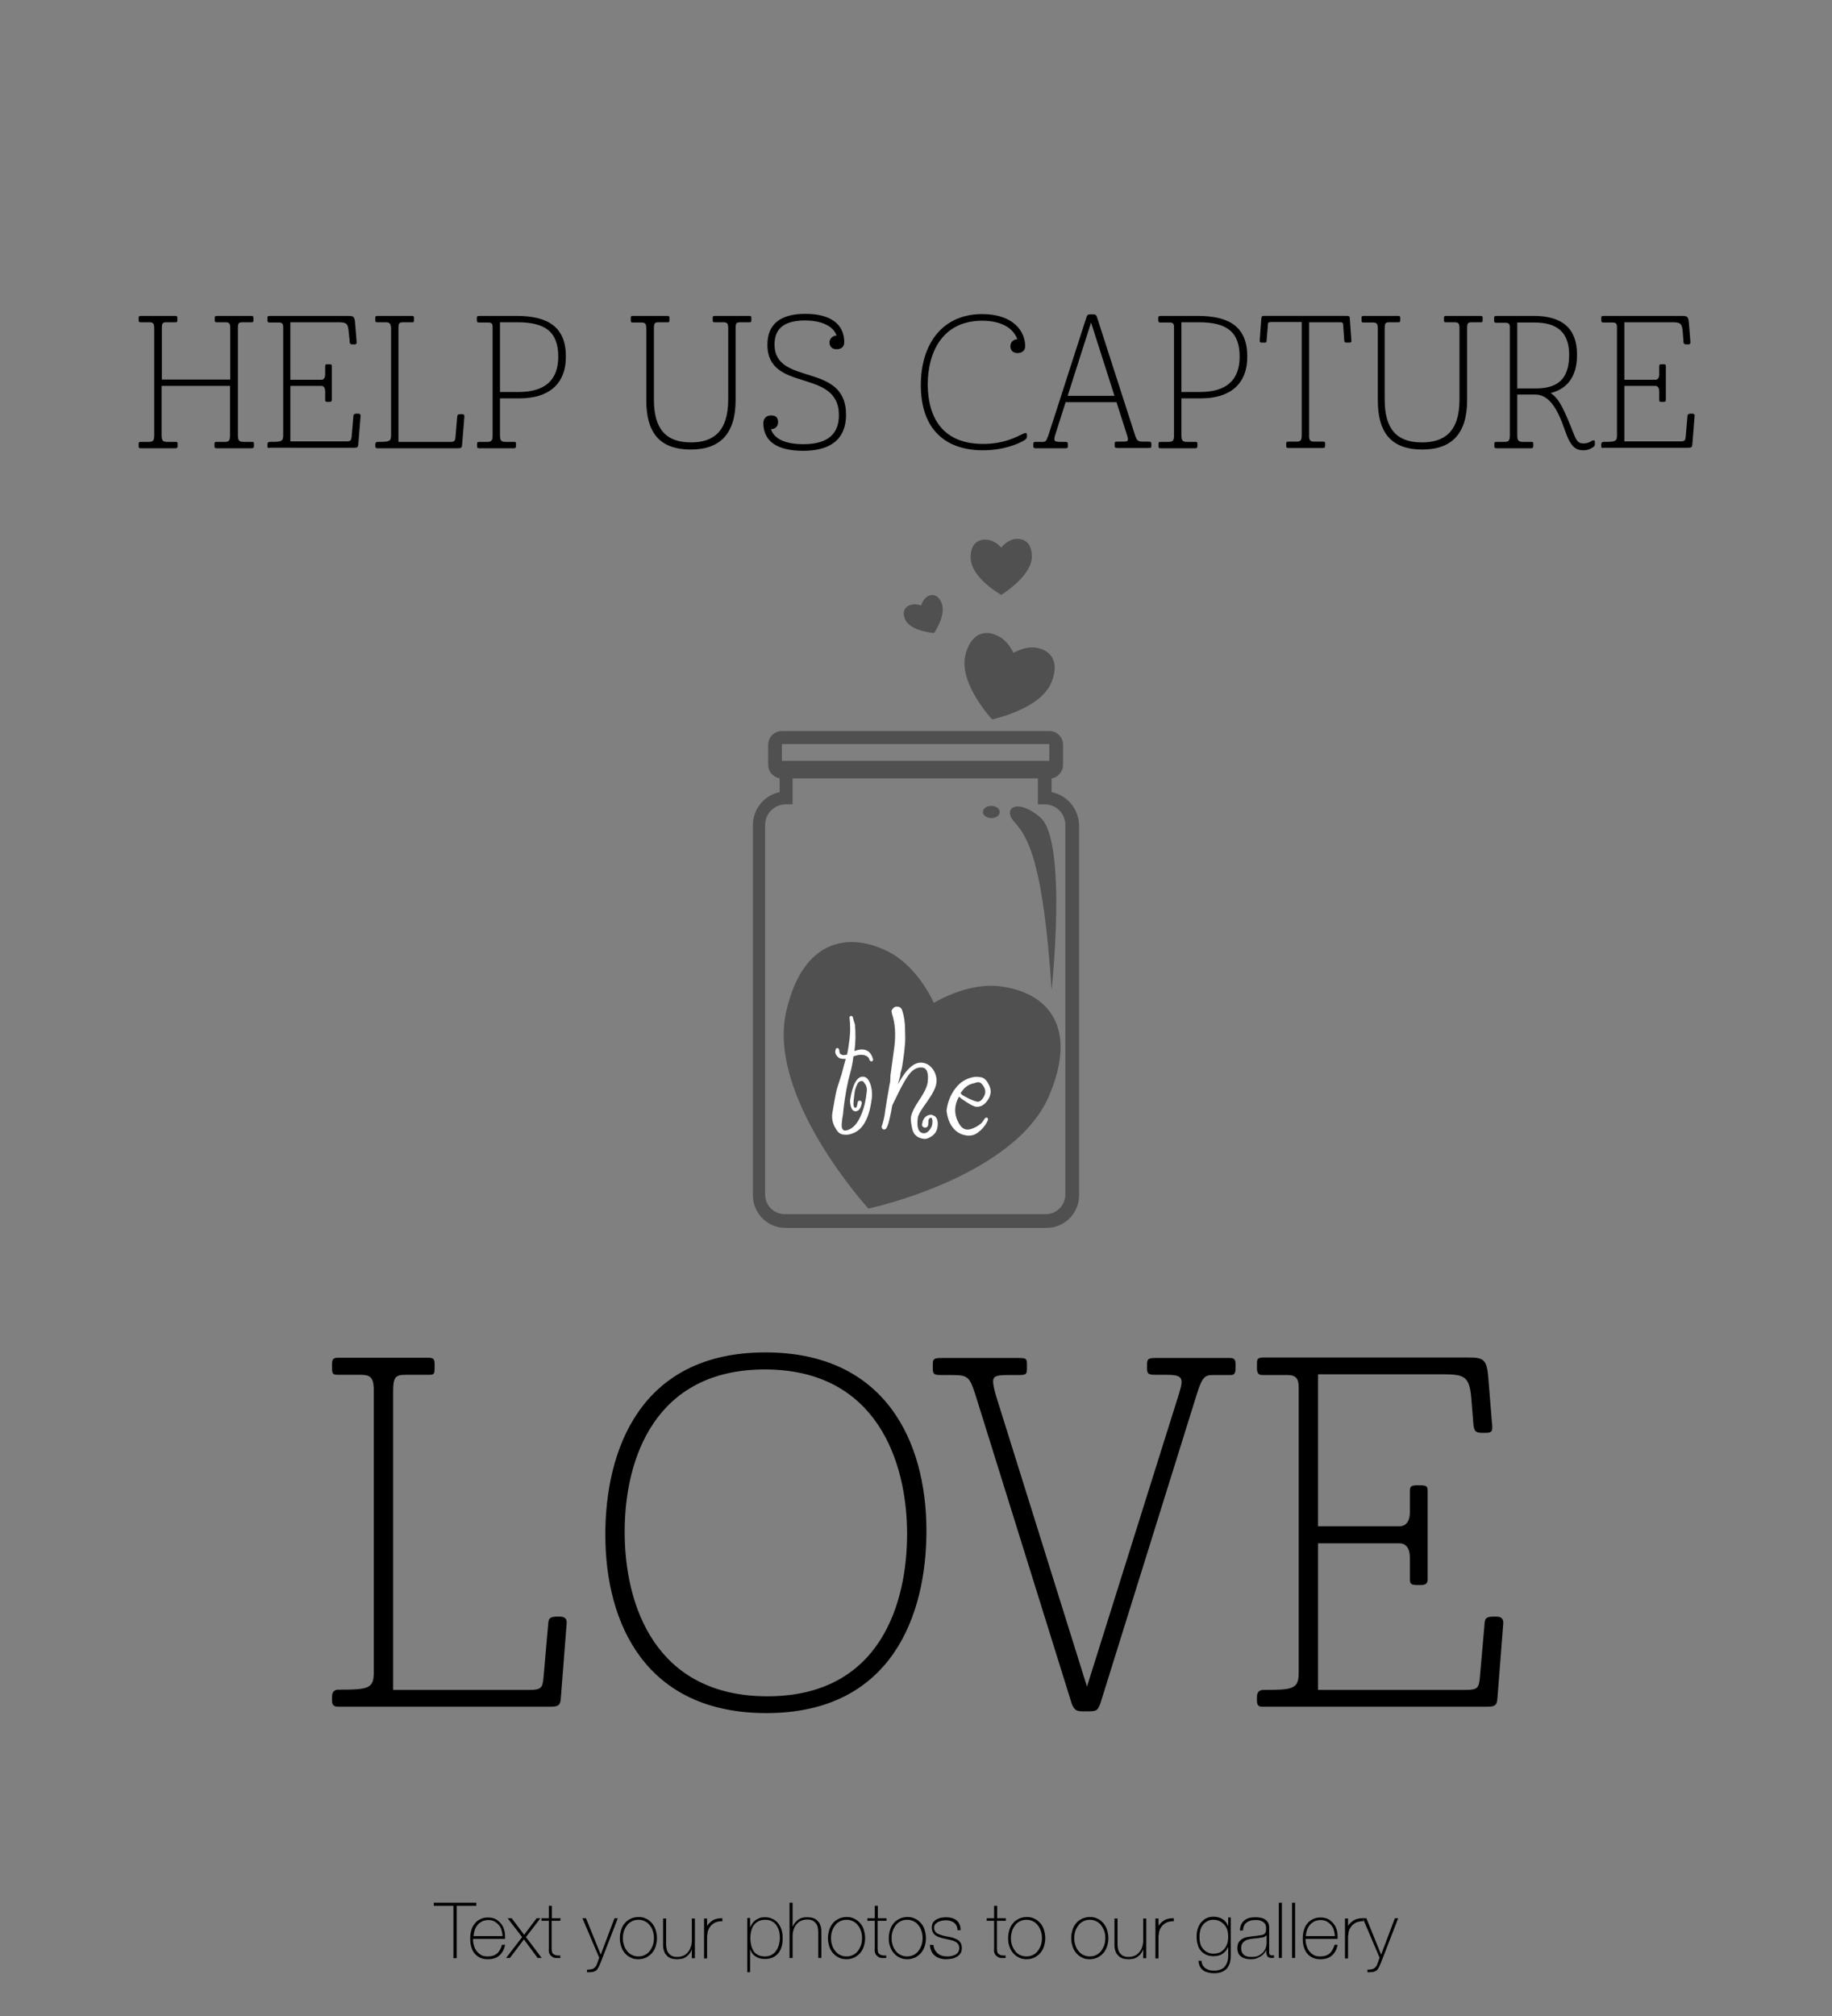 <?xml version="1.0" encoding="utf-8"?>
<!-- Generator: Adobe Illustrator 22.0.1, SVG Export Plug-In . SVG Version: 6.00 Build 0)  -->
<svg version="1.1" id="Layer_1" xmlns="http://www.w3.org/2000/svg" xmlns:xlink="http://www.w3.org/1999/xlink" x="0px" y="0px"
	 viewBox="0 0 720 792" style="enable-background:new 0 0 720 792;" xml:space="preserve">
<rect x="0" y="0" width="720" height="792" fill="#808080" stroke="none"/>
<style type="text/css">
	.st0{display:none;}
	.st1{display:inline;}
	.st2{display:none;enable-background:new    ;}
	.st3{fill:#505050;}
	.st4{fill:#FFFFFF;}
</style>
<g class="st0">
	<path class="st1" d="M116.2,293.8c-8-3.3-14.3-8.3-19.1-15.1c-4.7-6.7-7.1-14.9-7.1-24.5c0-11.8,3.2-20.3,9.7-25.5
		s13.9-7.9,22.2-7.9c-4.5,4.8-7.9,10.1-10.2,15.9c-2.3,5.8-3.5,11.6-3.5,17.4c0,10,3.3,18.3,9.8,24.9c6.6,6.6,16,10,28.3,10
		c7.8,0,15.2-1.4,22.3-4.2c7.1-2.8,12.8-7,17.3-12.5s6.7-12,6.7-19.7c0-6.6-1.7-12.5-5-17.6s-7.5-9.4-12.5-13s-11.6-7.8-19.9-12.8
		c-8.5-5-15.2-9.3-20.3-13.1c-5.1-3.7-9.3-8.3-12.8-13.6s-5.2-11.5-5.2-18.4c0-9.6,3-19.6,9-30s14.4-19.1,25.3-26
		c10.9-7,23.1-10.5,36.8-10.5c9.1,0,15.8,2.2,19.9,6.7c4.2,4.5,6.2,10.6,6.2,18.2c0,8.3-2,17.6-6,27.9c-4,10.3-8.4,19.3-13.2,26.9
		c-5.5-1.2-8.2-4.7-8.2-10.7c0-3.2,0.6-6.7,1.9-10.7c1.2-4,3-9,5.4-15c2.5-6.5,4.4-11.8,5.6-15.8c1.2-4.1,1.9-7.7,1.9-10.8
		c0-3.5-1-6.1-3.1-8c-2.1-1.8-5.7-2.7-10.8-2.7c-9.8,0-18.9,3-27.3,9.1c-8.4,6.1-15.1,13.4-20.1,22.1c-5,8.6-7.5,16.5-7.5,23.7
		c0,5.3,1.5,10.1,4.4,14.2c2.9,4.2,6.5,7.8,10.8,10.8c4.3,3.1,10.2,6.7,17.7,10.8c9,5.2,16.2,9.8,21.7,13.8
		c5.5,4.1,10.2,9.2,14.1,15.5c3.9,6.2,5.9,13.6,5.9,22.1c0,11-3.2,20.4-9.6,28.4c-6.4,8-14.6,14.1-24.5,18.3
		c-10,4.2-20.3,6.4-30.9,6.4C132.8,298.8,124.1,297.1,116.2,293.8z"/>
	<path class="st1" d="M229.4,278.8c-1.9-5.1-2.9-11.2-2.9-18.2c0-15.3,4.7-35.9,14.1-61.8c9.4-25.9,20.1-49,32-69.3
		c12-20.3,21.4-30.4,28.4-30.4c2.7,0,4.7,1.6,6.1,4.9c1.4,3.2,2.1,6.9,2.1,10.8c0,7.8-2.8,18.2-8.3,31.1
		c-5.6,13-12.8,25.4-21.7,37.4c-8.9,12-18,20.8-27.3,26.4c-3,7-5.3,15.1-6.9,24.3c-1.6,9.2-2.4,17.5-2.4,24.8c0,2.7,0.2,5.5,0.5,8.5
		c6.6-19.3,14.2-34.8,22.6-46.7s17.7-17.8,28-17.8c6.3,0,11,2.2,14.2,6.6c3.2,4.4,4.7,9.7,4.7,15.8c0,3.7-0.5,7.1-1.4,10.5
		c-0.9,3.3-2.4,7.6-4.4,13c-1.7,4.5-2.9,8.1-3.7,10.7c-0.8,2.7-1.2,5.2-1.2,7.7c0,3.2,0.7,5.5,2,7.1s3.2,2.4,5.5,2.4
		c5.6,0,12.3-3.9,19.9-11.8s14-17.2,18.9-28l3.2,3c-5.5,12.6-12.5,23-21.1,31.1s-17.5,12.2-26.8,12.2c-5.5,0-9.7-1.5-12.7-4.4
		s-4.5-6.7-4.5-11.3c0-3.7,1.2-9.6,3.7-17.7c2.7-9,4-15.6,4-19.9c0-4.2-0.9-7.2-2.6-9.1c-1.7-1.9-4-2.9-6.9-2.9
		c-6.1,0-11.5,3.6-16.1,10.8s-9.5,17.4-14.8,30.5c-4,9.6-7.1,16.6-9.5,20.9c-2.3,4.3-4.9,6.5-7.7,6.5
		C233.8,286.5,231.3,284,229.4,278.8z M276.5,175.5c7.1-10.7,12.9-21.3,17.4-31.9c4.6-10.5,6.9-18,6.9-22.3c0-1.3-0.3-2-1-2
		c-1.8,0-5.6,4.1-11.3,12.3c-5.7,8.2-11.8,18.6-18.1,31c-6.3,12.5-11.4,24.9-15.2,37.4C262.4,194.4,269.5,186.2,276.5,175.5z"/>
	<path class="st1" d="M342.3,283.4c-3.4-3.6-5.1-8.7-5.1-15.3c0-9.8,3.5-20.8,10.6-32.9c7.1-12.1,16-22.4,26.8-30.9
		s21.3-12.7,31.6-12.7c6.5,0,11.9,1.7,16.2,5.2c4.3,3.5,6.5,8,6.5,13.5c0,3.8-1.1,6.6-3.2,8.2c-2.2,1.7-5.2,2.5-9,2.5
		c0.8-3,1.2-5.9,1.2-8.7c0-4.2-1-7.5-3-10.1s-5.1-3.9-9.2-3.9c-7.3,0-15,4.1-23.1,12.2c-8.1,8.1-14.8,17.9-20.2,29.2
		c-5.4,11.3-8.1,21-8.1,29.2c0,6.5,2.2,9.7,6.7,9.7c6.6,0,14.5-5.3,23.4-15.8c9-10.5,18.6-23.4,28.9-38.5c2.2,0.3,4.4,1,6.6,2.1
		s3.4,2.5,3.4,4.1c0,1.3-0.8,3.4-2.4,6.4c-1.6,2.9-2.5,4.6-2.9,5.1c-2.8,4.8-5.1,9.1-6.7,12.8c-1.7,3.7-2.5,7.2-2.5,10.3
		c0,2.8,0.7,5.4,2.1,7.6s3.5,3.4,6.4,3.4c4.8,0,10.9-3.4,18.2-10.3c7.3-6.9,14.5-16.6,21.7-29l2.5,2.5c-3.5,8.8-8,16.7-13.5,23.5
		c-5.5,6.9-11.4,12.3-17.7,16.1c-6.3,3.8-12.4,5.7-18.2,5.7c-5.8,0-10.3-1.7-13.3-5.1c-3.1-3.4-4.6-7.5-4.6-12.3
		c0-2.2,0.2-4.6,0.7-7.2c-7.5,10-14.2,17.3-20.1,21.9s-11.8,7-17.6,7C350.2,288.8,345.7,287,342.3,283.4z"/>
	<path class="st1" d="M482.1,279.1c-3.2-3-4.9-6.9-4.9-11.7c0-5.6,2.4-13.8,7.2-24.4c2.2-5.5,3.8-9.8,4.9-13.1
		c1.1-3.2,1.6-6.3,1.6-9.1c0-4.2-1-7.4-2.9-9.8c-1.9-2.4-4-4.4-6.4-6c-2.3-1.6-3.9-2.6-4.7-3.1c-3.7,9.3-7.6,18.4-11.7,27.3
		c-4.2,8.9-7.6,15.7-10.5,20.6l-2.2-4.2c8-15.5,14.7-31.2,20.2-47.3c-1.7-1.7-2.5-3.7-2.5-6c0-3,0.6-5.8,1.9-8.5
		c1.2-2.7,2.7-4.7,4.5-6.2c1.7-1.5,3.1-2.2,4.1-2.2c2.3,0,3.5,2,3.5,6c0,0.7-0.4,2.2-1.2,4.5c-0.8,2.3-1.3,3.9-1.5,4.7
		c0,1.7,0.7,3.2,2.1,4.6c1.4,1.4,3.7,3.2,6.9,5.4c5.1,3.7,9.2,7.3,12.1,10.8c2.9,3.6,4.4,8.2,4.4,13.8c0,3.7-0.6,7.3-1.7,10.8
		c-1.2,3.6-2.9,8.3-5.2,14.1c-3.7,8-5.5,13.7-5.5,17.2c0,5,2.5,7.5,7.5,7.5s10.3-2,16.1-6c5.7-4,11-8.9,15.8-14.8
		c4.8-5.9,8.3-11.3,10.5-16.3l3.2,2.5c-5.2,11.5-12.6,21.6-22.4,30.4c-9.8,8.8-19.7,13.2-29.7,13.2
		C489.8,283.6,485.3,282.1,482.1,279.1z"/>
	<path class="st1" d="M543.4,279.9c-5.2-5.4-7.8-12.3-7.8-20.8c0-9.8,3.2-20.3,9.7-31.6s14.7-20.8,24.5-28.5
		c9.9-7.7,19.6-11.6,29-11.6c10.3,0,15.4,5.1,15.4,15.2c0,8.1-3.1,15.7-9.2,22.8c-6.1,7.1-14,12.8-23.7,17.3
		c-9.6,4.5-19.3,7.2-28.9,8.2c-0.7,2.8-1,5.8-1,9c0,6,1.5,11,4.5,15s8.1,6,15.2,6c10.1,0,20.3-4.2,30.7-12.7
		c10.3-8.5,18.7-18.9,25.2-31.4l3,2.2c-6.6,14.8-15.9,26.7-27.7,35.6c-11.8,9-23.9,13.5-36.4,13.5
		C556.2,288,548.6,285.3,543.4,279.9z M575.7,235.7c7.6-4.5,14.2-9.8,19.6-15.8c5.4-6.1,8.1-12.4,8.1-19.1c0-2-0.4-3.4-1.1-4.4
		c-0.7-0.9-2.1-1.4-4.1-1.4c-5.2,0-10.8,2.6-16.8,7.7c-6.1,5.2-11.6,11.7-16.7,19.7c-5.1,8-8.7,15.9-10.8,23.7
		C560.7,243.7,568,240.2,575.7,235.7z"/>
	<path class="st1" d="M259.5,430.8c0-5,1.1-11.6,3.2-19.9s4.8-16.7,8-25.4c-1-0.1-2.1-0.5-3.4-1.2s-2.3-1.1-3-1.3v-3.2
		c0.8,0.1,2,0.4,3.6,0.9c1.5,0.5,3,0.8,4.3,0.9c5.2-13.4,10.7-24.7,16.3-34c5.6-9.2,10.2-13.8,13.8-13.8c0.9,0,1.8,0.4,2.6,1.1
		c0.8,0.7,1.2,1.7,1.2,2.9c0,1.5-0.7,3.8-2.2,6.8s-4,7.5-7.6,13.7c-0.6,1.2-2.4,4.5-5.5,9.9s-5.9,10.8-8.4,16.3
		c6.5,1.2,12.3,1.8,17.3,1.8c6.2,0,13.8-0.9,23-2.9c4.2-11.4,9-22.5,14.4-33.4c5.5-10.9,10.8-19.8,15.9-26.6
		c5.1-6.9,9.3-10.3,12.7-10.3c1.9,0,3.4,1.2,4.4,3.5s1.5,4.9,1.5,7.8c0,5.6-1.8,12.4-5.4,20.6c-3.6,8.1-8.4,16-14.4,23.5
		s-12.3,13.3-19,17.4c-2.1,5.1-4.1,12.1-6,20.9c-1.8,8.9-2.8,15.7-2.8,20.6c0,1.9,0.1,3.9,0.4,6.1c4.8-13.8,10.1-24.9,16.1-33.4
		s12.7-12.7,20.1-12.7c4.5,0,7.9,1.6,10.2,4.7c2.3,3.1,3.4,6.9,3.4,11.3c0,2.6-0.3,5.1-1,7.5s-1.7,5.5-3.1,9.3
		c-1.2,3.2-2.1,5.8-2.7,7.7c-0.6,1.9-0.9,3.7-0.9,5.5c0,2.3,0.5,4,1.4,5.1s2.3,1.7,3.9,1.7c4,0,8.8-2.8,14.3-8.5
		c5.5-5.6,10-12.3,13.5-20.1l2.3,2.1c-3.9,9-8.9,16.5-15.1,22.3c-6.1,5.8-12.5,8.7-19.2,8.7c-3.9,0-7-1-9.1-3.1s-3.2-4.8-3.2-8.1
		c0-2.6,0.9-6.8,2.7-12.7c1.9-6.4,2.9-11.2,2.9-14.3c0-3-0.6-5.1-1.9-6.5c-1.2-1.4-2.9-2.1-4.9-2.1c-4.4,0-8.2,2.6-11.5,7.8
		c-3.3,5.2-6.8,12.4-10.6,21.8c-2.9,6.9-5.1,11.9-6.8,15c-1.7,3.1-3.5,4.6-5.5,4.6c-2.1,0-3.9-1.8-5.3-5.5s-2.1-8-2.1-13
		c0-2.3,0.2-4.7,0.5-7.3c-4.6,8.2-10.3,14.8-16.9,19.8c-6.7,5-13.5,7.5-20.5,7.5C264.7,448.5,259.5,442.6,259.5,430.8z M298.5,433.8
		c5.9-5.4,11.2-12.9,15.9-22.4c1.7-8.1,3.7-15.8,6.2-23.2c-7,1.7-14.3,2.5-21.9,2.5c-5,0-11.1-0.7-18.4-2c-6.5,15-9.8,27.9-9.8,38.9
		c0,5.1,0.8,8.8,2.3,11s4.1,3.3,7.7,3.3C286.5,441.9,292.5,439.2,298.5,433.8z M349.6,362.5c4.7-6.7,8.5-13.2,11.4-19.5
		c2.9-6.4,4.4-11.1,4.4-14.2c0-0.9-0.2-1.4-0.7-1.4c-1.3,0-3.8,2.4-7.6,7.2c-3.7,4.8-7.7,11.1-11.9,19c-4.2,7.8-7.6,16.2-10.3,25.1
		C340,374.6,344.9,369.2,349.6,362.5z"/>
	<path class="st1" d="M399.1,442.3c-3.7-3.9-5.6-8.8-5.6-14.9c0-7,2.3-14.6,7-22.6c4.6-8.1,10.5-14.9,17.6-20.4s14-8.3,20.8-8.3
		c7.4,0,11.1,3.6,11.1,10.9c0,5.8-2.2,11.3-6.6,16.3c-4.4,5.1-10,9.2-16.9,12.4c-6.9,3.2-13.8,5.2-20.7,5.9c-0.5,2-0.7,4.2-0.7,6.4
		c0,4.3,1.1,7.8,3.2,10.7c2.1,2.9,5.8,4.3,10.9,4.3c7.2,0,14.6-3,21.9-9.1c7.4-6.1,13.4-13.5,18-22.5l2.1,1.6
		c-4.8,10.6-11.3,19.1-19.8,25.5c-8.4,6.4-17.1,9.6-26,9.6C408.2,448.1,402.9,446.2,399.1,442.3z M422.2,410.7
		c5.5-3.2,10.1-7,14-11.3s5.8-8.9,5.8-13.6c0-1.4-0.3-2.5-0.8-3.1c-0.5-0.7-1.5-1-2.9-1c-3.7,0-7.7,1.8-12,5.5s-8.3,8.4-11.9,14.1
		s-6.2,11.3-7.8,16.9C411.5,416.4,416.7,413.9,422.2,410.7z"/>
	<path class="st1" d="M227.8,666.3c-7.7-2.8-17.9-7.1-30.5-13l-13-6c-8.8,9.8-18,14.7-27.7,14.7c-5,0-9.4-1.2-13.2-3.5
		s-6.7-5.2-8.7-8.6c-2-3.4-3-6.6-3-9.6c0-3.3,1.5-6,4.4-8s7.5-3,13.8-3c7.3,0,17.5,1.7,30.7,5.2c4.2-7.3,8.1-16,11.7-26
		c3.7-10,8.1-23.5,13.5-40.5l6-18.9c-7.6-2.5-13.7-6.1-18.1-11c-4.4-4.8-6.6-10-6.6-15.7c0-4.8,1.5-9.3,4.4-13.5s6.6-6.2,11.1-6.2
		c-1.2,1.5-2,3.7-2.5,6.7s-0.7,5.9-0.7,8.7c0,6.1,1.3,11.4,3.9,15.7c2.6,4.3,6,7.6,10.3,10c7.6-23.4,15.6-41.7,23.9-54.8
		c8.3-13.1,18.2-19.7,29.7-19.7c6.1,0,11.7,2,16.7,6s7.5,10.5,7.5,19.4c0,8.3-2.2,16.9-6.7,25.8s-11.3,16.4-20.3,22.4
		c-9.1,6.1-20,9.1-32.8,9.1h-4c-6.8,20.6-12.9,37.6-18.2,51.1s-11.2,25-17.7,34.6c1.3,0.5,2.7,1,4.2,1.4s3,0.9,4.5,1.4
		c14.1,4.3,25.4,7.5,33.9,9.6s16.3,3.1,23.4,3.1c6.6,0,12.5-1.3,17.7-4c-2.7,7.5-6.1,12.9-10.5,16.2c-4.3,3.3-9.6,5-15.7,5
		C242.6,670.6,235.5,669.1,227.8,666.3z M174.9,643.4c-12.3-5-21.8-7.5-28.4-7.5c-5.5,0-8.2,1.6-8.2,4.7c0,3.2,1.7,6.3,5.1,9.5
		c3.4,3.2,7.5,4.7,12.3,4.7C162.6,654.9,169,651,174.9,643.4z M254.1,537.2c7.5-6.8,13.3-14.9,17.4-24.3c4.2-9.4,6.2-17.7,6.2-24.8
		c0-4.5-0.8-7.7-2.5-9.6s-3.8-2.9-6.5-2.9c-7,0-13.4,5.9-19.2,17.8s-12.7,29.9-20.7,54C238.2,547.5,246.6,544.1,254.1,537.2z"/>
	<path class="st1" d="M290.2,650.6c-3.2-4.2-4.7-9.6-4.7-16.4c0-6.8,1.4-14,4.2-21.4c2.8-7.5,6.5-13.7,11-18.7s9-7.5,13.5-7.5
		c1.5,0,3.2,0.4,5.2,1.2c-2,1.7-4.4,5.3-7.2,11c-2.8,5.6-5.3,11.7-7.4,18.1c-2.1,6.4-3.1,11.6-3.1,15.6c0,9.5,3,14.2,9,14.2
		c3.5,0,7.6-1.8,12.5-5.5c4.8-3.7,9.6-8.5,14.2-14.5c-4.7-3.8-8.3-8.8-10.8-15c-2.6-6.1-3.9-12.5-3.9-19.2c0-8.6,2.2-16,6.6-22.2
		c4.4-6.1,10.3-9.2,17.8-9.2c6.3,0,10.8,1.7,13.3,5.1c2.6,3.4,3.9,8.1,3.9,14.1c0,6.3-1.5,13.4-4.6,21.3
		c-3.1,7.9-7.1,15.6-12.1,23.1c3,1.7,6.1,2.5,9.5,2.5c4.8,0,9.8-1.5,15-4.4c5.1-2.9,9.1-7.4,11.7-13.6l3,2.5
		c-3.2,7.3-7.6,12.7-13.5,16.2c-5.8,3.5-11.8,5.2-17.9,5.2c-4.5,0-8.5-0.8-12-2.5c-6,7.8-12.3,14.1-19.1,18.9
		c-6.7,4.8-13.1,7.2-19.1,7.2C298.4,656.9,293.4,654.8,290.2,650.6z M352.3,600.4c2.7-6.7,4-12.9,4-18.6c0-4.6-0.7-8.1-2.1-10.5
		c-1.4-2.3-3.2-3.5-5.4-3.5c-2.3,0-4.7,1.1-7.1,3.4c-2.4,2.2-4.4,5.3-6,9.2s-2.4,8.2-2.4,12.8c0,5.2,0.7,10.1,2.1,14.8
		s3.5,8.8,6.4,12.1C346.1,613.7,349.6,607.1,352.3,600.4z"/>
	<path class="st1" d="M384.5,651.5c-2.1-4.7-3.1-11.5-3.1-20.3c0-3.2,0.5-14,1.5-32.6c0.3-5,0.9-8.2,1.7-9.6
		c0.8-1.4,2.9-2.1,6.2-2.1c2.8,0,4.6,0.5,5.4,1.6c0.7,1.1,1.1,3.2,1.1,6.4c0,3.3-0.3,9.5-1,18.4c-0.8,8-1.2,15.2-1.2,21.7
		c0,5,0.4,8.6,1.2,10.7c0.8,2.2,2.3,3.2,4.5,3.2c5.5,0,12.1-5.6,19.9-16.8s14.9-23.8,21.2-37.8c0.3-10.5,1.5-17.8,3.4-21.9
		c1.9-4.2,4.6-6.2,8.1-6.2c2.8,0,5,1,6.6,3.1s2.4,4.2,2.4,6.4c0,1.7-0.8,4-2.5,7c-2,3.8-3.5,7.6-4.6,11.3s-1.6,8.8-1.6,15.1
		c0,5.5,0.8,10,2.4,13.6s4.7,5.4,9.3,5.4c3.7,0,7.1-1.4,10.2-4.2c3.2-2.8,6.3-7.6,9.5-14.2l3.2,2.5c-6,14-14.2,20.9-24.7,20.9
		c-5.6,0-10.3-2-13.8-6.1c-3.6-4.1-5.9-10.1-7.1-18.1c-6.8,13.6-14.6,25.3-23.3,35.1c-8.7,9.8-16.8,14.7-24.3,14.7
		C390.2,658.6,386.6,656.2,384.5,651.5z"/>
	<path class="st1" d="M484.7,651.7c-5.2-5.4-7.9-12.3-7.9-20.8c0-9.8,3.2-20.3,9.7-31.6s14.7-20.8,24.5-28.5
		c9.9-7.7,19.6-11.6,29-11.6c10.3,0,15.4,5.1,15.4,15.2c0,8.1-3.1,15.7-9.2,22.8c-6.1,7.1-14,12.8-23.7,17.3
		c-9.6,4.5-19.3,7.2-28.9,8.2c-0.7,2.8-1,5.8-1,9c0,6,1.5,11,4.5,15s8.1,6,15.2,6c10.1,0,20.3-4.2,30.7-12.7
		c10.3-8.5,18.7-18.9,25.2-31.4l3,2.2c-6.6,14.8-15.9,26.7-27.7,35.6c-11.8,9-23.9,13.5-36.4,13.5
		C497.5,659.8,490,657.1,484.7,651.7z M517,607.5c7.6-4.5,14.2-9.8,19.6-15.8c5.4-6.1,8.1-12.4,8.1-19.1c0-2-0.4-3.4-1.1-4.4
		c-0.7-0.9-2.1-1.4-4.1-1.4c-5.2,0-10.8,2.6-16.8,7.7c-6.1,5.2-11.6,11.7-16.7,19.7s-8.7,15.9-10.8,23.7
		C502,615.5,509.3,612,517,607.5z"/>
</g>
<g class="st0">
	<path class="st1" d="M-1.1,458c-1.3-0.1,108-185.1,119.5-228.6c-21.2-14.8-32.3-31.1-33.5-48.5c-0.7-11.6,0.8-23.8,4.7-36.2
		c3.9-12.4,9.3-23,16.6-31.6c7.3-8.6,14.4-13.2,21.6-13.9c7.1-0.7,12.2,0.9,15,4.7c2.8,3.7,4.5,9.6,5,17.3
		c0.9,14.4-4.6,42.3-16.6,83.3c5.4,3.6,12.7,8.1,21.7,13.1s16.9,9.6,23.3,13.2c6.4,3.7,13,8.1,19.6,13.2
		c13.6,10.7,20.8,22.8,21.7,36.7c0.9,13.8-4.3,27.3-15.3,40.3c-11.2,13.1-22.9,20.1-35,21.2c-19.3,1.7-37.2-8.7-53.8-31.4
		c-1.9-2.7-2.9-5-3-6.9c-0.1-2,1.7-5.1,5.3-9.3c3.7-4.2,6.6-6.5,8.7-6.7c0.4,0,0.9,0.1,1.3,0.7c4.9,8.5,13,17.2,24.6,26
		s22.6,13,33.2,12c12.9-2.3,18.9-10.7,18-25c-0.8-12-7.2-22.8-19.3-32.3c-9-6.9-19.9-14-32.9-21.5s-21.9-12.7-26.8-16
		C117.5,254.7,6.2,458.4-1.1,458z M96.4,153c1.1,18.1,11.2,34,30,47.9c6.6-26.3,9.4-47,8.6-62c-0.4-6.7-2.6-12.6-6.6-17.9
		c-4-5.2-8.2-7.7-12.6-7.3c-4.5,0.4-8.3,3.6-11.5,9.6S99,135,97.9,140.8C96.7,146.5,96.1,150.5,96.4,153z"/>
	<path class="st1" d="M271.8,269.5c-6.1,26-9.1,40.7-9.2,43.6c0.3,3.9-0.3,6.4-1.8,7.3s-4,2.5-7.9,5l-6.1,4.2
		c-1.6,0.1-2.7-0.9-3.4-3.2c-0.7-2.3-2.6-8.5-5.9-18.8c-3.1-10.3-5.6-18.3-7.4-24c-1.8-5.9-4.3-13.9-7.3-24.3
		c-3.1-10.4-5.6-19.1-7.6-25.9c-1.9-6.9-4-14.3-6.1-22.3c-4.2-15.5-6.4-25.9-6.7-31.5c-1.4-22.7,1.1-42.6,7.7-59.3
		c6.6-16.8,14-25.5,22.3-26.3c15-1.3,23.6,15.5,26,51c1.3,18.4,0.6,39.2-1.9,62.2s-5.9,42.7-10.1,58.9l13.3,40.8
		c0.3,0,1.9-6.9,4.9-20.7c2.9-13.8,4.4-21.6,4.4-23.5c0.6-3.6,2.3-6.3,5.2-7.6c1.7-0.7,4.6-2.3,8.9-4.6c4.3-2.4,6.4-3.6,6.6-3.6
		c1.1-0.1,1.7,0.7,1.8,2.4c-0.8,9.2-0.9,18.7-0.3,28.5c0.7,9.9,2.7,18.1,6.1,24.8c3.4,6.7,7.9,9.7,13.4,9.3
		c9.1-0.8,19-11.2,29.9-31.2l1.9,3.2c-6.4,13.5-13.2,23.9-20.3,31.2c-7.2,7.5-14.3,11.3-21.4,12s-13.4-3.5-18.7-12.4
		c-5.3-8.9-8.6-22.4-9.7-40.6L271.8,269.5z M244,259c3.6-18,4.6-39.1,3-63.5s-4.6-44.8-9.2-61.5c-4.6-16.5-9.8-24.4-15.6-23.9
		c-2.9,0.3-5.4,3.2-7.1,8.8c-1.8,5.6-2.4,12.8-1.8,21.9C214.2,156.2,224.6,195.7,244,259z"/>
	<path class="st1" d="M379.9,233.9c0.4-1.2,4.6-2.1,12.7-2.8c8.1-0.8,12.2,0.3,12.4,3.1c0,0.5-0.3,1.7-1.3,3.5
		c-5,9.6-7,19.2-6.4,28.9c0.7,9.7,3,17.7,7.3,23.6c4.3,6,9.3,8.7,15.3,8.1c9.7-0.9,19-10.1,28-27.6l1.9,3.2
		c-10.7,24.4-23.4,37.2-38.2,38.8c-11.2,1.1-20.2-5-26.9-18.3c-2.3,4.7-6,9.3-11.3,13.8c-5.4,4.4-10.6,6.9-15.6,7.5
		c-13.6,1.2-20.9-5-21.7-18.7c-0.7-10.7,2.4-22.3,9.2-34.7c6.9-12.4,29.3-28.9,36.6-29.6c0.7,0,1,0.1,1,0.8c0,0.5-0.3,1.2-0.8,2
		c-3.1,2.4-20.9,16.8-22.9,23.5c-1.8,6.8-2.6,13.4-2.1,20.1c0.9,13.8,5.7,20.1,14.5,19.3c2.4-0.3,4.9-1.2,7-3.1
		c2.1-1.7,3.4-4.2,3.7-7.3c-2.4-6.4-4-13.1-4.4-20.3c-0.4-7.2-0.6-13.2-0.4-18.1C377.9,239.2,378.9,234,379.9,233.9z"/>
	<path class="st1" d="M463.9,253.5l-4.5,0.1c-1.6,0.1-2.6,1.1-3.1,2.8c-1.4,5.9-4,12.4-7.7,20l-2-2.9c2.8-5.5,4.9-12,6.1-19.9
		c-0.1-1.5-0.7-2.4-1.8-2.9c-7.2-2.1-11.3-9.3-12-21.4c-0.3-2.5,1.6-5.2,5.2-8s6.6-4.2,9.1-4.4c2.4-0.3,3.9,0.9,4,3.6
		c0.9,14,6.9,20.7,17.8,19.6c2.7-0.3,4.9-0.8,6.4-1.6c1.6-0.8,2.4-1.2,2.6-1.2c1.6-0.1,2.4,1.1,2.6,3.9c0.3,2.7-0.3,4.7-1.3,5.9
		c-1.1,1.1-2.3,3.3-3.5,6.9c-1.3,3.3-1.7,7.3-1.3,11.6c0.6,8.5,3,14.8,7.6,19.3c4.5,4.4,9.8,6.4,16,5.9s12.2-3.2,18-8.3
		c5.9-4.8,10.8-11.6,14.7-20.1l1.9,3.2c-4.7,12-11.7,21.9-21,29.8c-9.2,7.9-17.8,12.1-25.5,12.8c-15.6,1.5-24-6.4-25.1-23.5
		c-0.3-3.2,0.4-7.6,2-13.2c1.6-5.7,3.1-10.4,4.7-14.3l2.4-6c0-0.8-0.3-1.1-0.8-1.1C470.3,252.2,466.6,253.2,463.9,253.5z"/>
	<path class="st1" d="M557.6,207.7v-3.6c-0.1-2.3-2.4-3.2-6.6-2.8c-4.3,0.4-7.9,2.3-11.2,5.6c-3.1,3.3-4.6,7.6-4.3,12.6
		c0.6,9.1,6.3,13,17.1,12c1.7-0.1,3.5-0.7,5.2-1.5c1.8-0.8,3.6-1.3,5.4-1.5c1.9-0.1,2.8,0.5,2.9,2c0,0.1-0.6,0.7-1.8,1.5
		c-1.3,0.8-2.7,1.9-4.4,3.3c-1.7,1.5-3.5,3.3-5.2,5.6c-4,5.2-5.9,12.1-5.3,20.7c0.6,8.5,3,14.7,7.6,18.8c4.5,4,10.1,5.7,16.9,5.1
		c6.7-0.7,13.5-3.6,20.3-8.9c6.7-5.5,12-12.3,15.9-20.8l1.9,3.2c-5.2,13-12.9,23.5-22.9,31.8c-10.1,8.3-19.5,12.7-28.2,13.5
		s-15.6-0.7-20.3-4.6c-5-3.9-7.6-9.3-8-16c-0.4-6.9,0.6-13.4,3-19.5s4.6-10.5,6.6-13.2c1.9-2.7,3.4-4.7,4.4-5.9
		c0.9-1.1,1.4-1.9,1.3-2.4c0-0.4-0.1-0.7-0.3-0.7c-4.9,2.7-9.7,4.3-14.3,4.7c-8.3,0.8-12.7-2.8-13.3-10.9
		c-0.7-10.9,3.9-20.8,13.7-29.6c9.8-8.9,18.6-13.6,26.3-14.3s11.9,1.2,12,5.7c0.3,2.8-0.9,6-3.1,9.3c-2.3,3.3-4.5,5.2-6.6,5.5
		C559.5,212.4,557.8,210.9,557.6,207.7z"/>
</g>
<g class="st2">
	<path class="st1" d="M373.4,380.6c1.3,39.3,7.4,59,18.2,59c4.6,0,10.1-4.1,16.6-12.3l0.9,1.5c-7.9,11.7-15.4,17.5-22.6,17.5
		s-13-5.5-17.4-16.4c-4.5-10.9-6.8-25.4-7-43.6c-10.4,5.5-15.8,8.1-16.6,8.1c-1.1,0-1.6-0.6-1.6-1.8s0.6-2.1,1.8-2.8l16.5-8.8
		c0.2-6.4,0.4-12.3,0.9-18.1c0-0.7,0.4-1.3,1.2-1.5c5-2,7.9-3,8.5-3s1,0.4,1,1.2c-0.2,4.2-0.3,8-0.3,11.5v4l6.5-3.5
		c17.6-9.5,26.7-14.1,27.1-14.1s0.8,0.1,1.1,0.4c1.9,1.9,2.8,2.9,2.8,3.1c0,0.3-0.3,0.5-0.7,1c-0.5,0.4-2.3,1.3-5.5,3
		c-3.2,1.6-8.1,4-14.4,7.2C383.6,375.5,378,378.2,373.4,380.6z"/>
	<path class="st1" d="M429.4,419.5c-4.1,11.3-6.3,17.6-6.4,19c0,1.8-0.4,2.8-1.2,3.1c-0.8,0.4-2.2,1-4.3,1.9l-3.4,1.6
		c-0.8,0-1.4-0.5-1.7-1.6c-0.3-1.1-1.1-3.8-2.4-8.5s-2.4-8.2-3.1-10.9c-0.7-2.6-1.8-6.4-3-11c-1.3-4.7-2.3-8.7-3.1-11.8
		c-0.8-3.1-1.6-6.5-2.4-10.1c-1.7-7-2.5-11.7-2.5-14.1c0-10.1,2.1-18.8,6.1-25.9c4-7.2,8.3-10.7,12.7-10.7c8.1,0,12.1,7.9,12.1,23.5
		c0,8.2-1.1,17.4-3.1,27.4c-2.1,10.1-4.6,18.6-7.4,25.7l5.6,18.5c0.2,0,1.3-3,3.2-8.9c2-6,3-9.4,3.1-10.2c0.4-1.6,1.4-2.6,3-3.1
		c0.9-0.3,2.5-0.8,4.9-1.7c2.3-0.9,3.6-1.3,3.7-1.3c0.6,0,0.9,0.4,0.9,1.2c-0.7,4-1.2,8.2-1.2,12.6s0.8,8.1,2.4,11.2
		s3.8,4.7,6.8,4.7c4.8,0,10.5-4.2,16.9-12.5l0.9,1.5c-3.8,5.7-7.8,10-11.8,13s-8,4.5-11.8,4.5s-7-2.1-9.5-6.3
		c-2.5-4.2-3.8-10.3-3.8-18.3v-2.1h-0.2L429.4,419.5L429.4,419.5z M415,413.8c2.5-7.8,3.8-17.1,3.8-28c0-10.8-1-20-2.9-27.6
		c-1.9-7.5-4.4-11.2-7.4-11.2c-1.6,0-3,1.2-4.1,3.6c-1.2,2.4-1.7,5.5-1.7,9.6C402.7,367.1,406.8,384.9,415,413.8z"/>
	<path class="st1" d="M478.5,404l0.1-1.6c0-1-1.2-1.5-3.4-1.5c-2.2,0-4.3,0.6-6.1,2c-1.8,1.3-2.7,3.1-2.7,5.4c0,4,2.9,6,8.7,6
		c0.9,0,1.9-0.2,2.9-0.4c1-0.3,2-0.4,3-0.4s1.5,0.4,1.5,1c0,0.1-0.4,0.3-1,0.5s-1.5,0.7-2.4,1.3c-1,0.6-2,1.3-3,2.2
		c-2.3,2.1-3.5,5.1-3.5,8.9s1.2,6.6,3.4,8.6c2.2,2,5.2,3,8.8,3c3.6,0,7.2-1.1,11-3.1s6.8-4.9,9.1-8.5l0.9,1.5
		c-3.2,5.5-7.6,9.8-13.2,13.1c-5.6,3.2-10.8,4.8-15.4,4.8c-4.7,0-8.2-1-10.6-2.9c-2.5-2-3.7-4.4-3.7-7.4s0.7-5.9,2.2-8.5
		s2.9-4.5,3.9-5.5c1.2-1.2,2-1.9,2.5-2.4c0.5-0.4,0.8-0.8,0.8-1s0-0.4-0.1-0.4c-2.7,1-5.3,1.5-7.8,1.5c-4.5,0-6.6-1.8-6.6-5.4
		c0-4.8,2.8-9,8.2-12.5c5.5-3.5,10.4-5.3,14.5-5.3s6.2,1,6.2,3c0,1.3-0.6,2.6-2,4c-1.3,1.4-2.6,2.1-3.7,2.1
		C479.3,406.1,478.5,405.3,478.5,404z"/>
</g>
<g class="st0">
	<path class="st1" d="M187.3,534.6c-4,0-6-1.3-6-4.1s1.6-6,4.8-9.7c3.1-3.6,5.9-5.6,8.1-5.6c5.9,0.9,10,1.2,12.2,1.2
		c15.8,0,31.7-6,47.7-17.7c-2.2-9.3-3.1-18-3.1-25.9c0-24.6,6.5-45.1,19.4-61.1c12.9-16.1,25.9-24.1,39.1-24.1
		c10.5,0,15.8,4.9,15.8,14.9c0,9.3-4.4,21.4-13,36.1c-8.6,14.8-19.8,29.3-33.4,43.5c3,12.2,7.8,28,14.4,47
		c6.6,19,12.4,36.9,17.1,53.2c4.8,16.3,7.5,30.9,8.2,43.5c15.5,3,30.6,4.3,44.8,4.3c30.2,0,34.7-7,51-21.1c1.4,0,2.2,0.8,2.2,2.2
		c-18.4,24.5-31.8,36.7-77.9,36.7c-7,0-14-0.3-21.3-0.9c-2.2,11.1-6.4,20.6-12.9,28.1s-14.3,11.3-23.3,11.3
		c-9.2,0-18.4-3.1-27.8-9.5s-17.4-13.5-24-21.9s-12.2-16.5-16.5-24.2c-4.4-7.8-6.5-13.3-6.5-16.7c0-1.9,2.6-5.6,7.8-10.7
		c5.1-5.3,9.5-7.9,13-7.9c19.8,10.1,41.5,18.4,65.5,24.5c-2.7-10.1-8.9-28.9-18.4-55.8c-9.5-27.1-15.8-47.1-18.9-60.2
		C230.1,524.4,207.5,534.6,187.3,534.6z M298.5,654.7c0-3.1-0.3-6.2-0.7-9.3c-16.4-2.2-31.7-5.3-45.7-9.3c-14-3.9-22.8-7-26-9.1
		c4.1,13.2,11,25.3,20.4,36.1c3.9,4.7,8.8,8.7,14.9,12.2c6.2,3.6,12.5,5.3,19.4,5.3C292.5,680.5,298.5,671.9,298.5,654.7z
		 M279.2,412.1c-3.7,7.8-5.6,17.4-5.6,29s1.2,23.2,3.9,35.1c8.5-10.4,15.4-21.2,20.6-32.5c5.1-11.3,7.8-20.8,7.8-28.5
		c0-9.8-3.9-14.5-11.8-14.5C287.8,400.6,283,404.3,279.2,412.1z"/>
	<path class="st1" d="M429.9,660.3c-10.1,0-17.9-4-23.4-12.2c-5.5-8-8.2-18.4-8.2-30.8s3.4-24,10-34.3s15.8-16.1,27.3-16.7
		c2.7-5.2,6.9-7.8,12.4-7.8s10.5,3.7,14.9,11.3c4.5,7.5,6.6,17.4,6.6,29.4S468,621.5,465,630c4.4,3.7,8.9,5.7,13.7,5.7
		c9.3,0,17.9-7.4,25.9-22.1l2.2,3.1c-8.5,16.7-18.9,24.9-31.1,24.9c-4.9,0-9.5-1.2-13.9-3.7c-3.9,7-8.6,12.4-14.3,16.5
		C441.6,658.3,435.9,660.3,429.9,660.3z M417.5,609.9c0,9.1,2,16.8,6.2,23.2c4.1,6.4,9.5,9.5,16.2,9.5c6.6,0,12.1-2.8,16.3-8.4
		c-6.7-5.7-12.4-13.5-16.7-23.6c-4.3-10.1-6.5-21.1-6.5-33c0-1.2,0.1-3,0.5-4.9C422.9,581.3,417.5,593.7,417.5,609.9z M460.7,625.8
		c2.2-6,3.4-13.5,3.4-22.8c0-9.1-1-16.3-3-21.5c-2-5.3-4.4-7.9-6.9-7.9c-1.9,0-3.6,1.4-5,4.3c-1.4,3-2.2,7-2.2,12.3
		s1.2,11.3,3.6,18.1C453.3,615.1,456.6,620.9,460.7,625.8z"/>
	<path class="st1" d="M533.1,640.3c1.6-2.2,3.3-6.5,5-12.8c-5.9-12.4-8.9-27.3-8.9-44.4c0-10.1,1.4-18.5,4.1-25.1
		c2.7-6.5,7-9.8,12.5-9.8c4.5,0,6.7,5.8,6.7,17.5c0,11.8-3.6,31.2-11,58.7c3,7.3,7.1,10.9,12.2,10.9c9.6,0,18.1-7.3,25.6-21.9
		l2.2,3.1c-7.9,15.9-17.8,24-29.6,24c-4.1,0-8.2-3.2-12.2-9.7l-4.8,16.5c0,1.9-0.7,3-2,3.4c-1.2,0.4-4,1.8-8,4.1s-6.5,3.6-7.4,3.6
		c-1.4,0-2.5-1.2-3.1-3.7c-8.4-34.7-15.6-58.4-21.8-70.6c-1.6-3-2.6-4.9-3.3-6.1c-0.7-1.2-0.8-2.3-0.7-3.6c0.1-1.2,2-3.1,5.8-5.8
		c3.7-2.6,6.9-3.9,9.3-3.9c3.5,0.4,6.9,4.8,10.4,12.9c3.4,8.2,7.1,20.1,11.1,35.9c4,15.7,6.3,24.1,6.5,25.1
		C532.4,639.8,532.7,640.3,533.1,640.3z M543.9,564.4c-1.9,0-3.5,3-4.9,8.9s-2,13.5-2,22.9s1,17.4,3.1,24c4.9-19,7.4-33.2,7.4-42.2
		C547.5,568.9,546.3,564.4,543.9,564.4z"/>
	<path class="st1" d="M607,555.9l0.3-4c0-2.6-2.3-3.7-7.1-3.7s-9,1.7-12.8,4.9c-3.7,3.2-5.6,7.8-5.6,13.3c0,10,6,14.9,18,14.9
		c1.9,0,3.9-0.3,5.9-1c2-0.8,4-1,6.2-1s3.1,0.9,3.1,2.6c0,0.1-0.7,0.8-2.2,1.3c-1.4,0.8-3.1,1.8-5.1,3.2s-4,3.2-6.2,5.7
		c-4.9,5.3-7.4,12.8-7.4,22.1s2.3,16.5,7.1,21.2c4.8,4.9,10.8,7.3,18.4,7.3c7.5,0,15.1-2.6,23-7.8s70.5-59.3,75.4-68.2l1.9,3.7
		c-6.6,13.7-72.1,71.6-83.9,79.7c-11.8,8-22.5,12-32.3,12c-9.6,0-17.1-2.3-22.3-7.1c-5.1-4.8-7.8-11-7.8-18.5s1.6-14.5,4.8-21
		c3.1-6.4,5.9-11,8.2-13.9c2.3-2.8,4.1-4.8,5.2-6c1.1-1.2,1.8-1.9,1.8-2.6c0-0.4-0.1-0.8-0.3-0.8c-5.6,2.6-11,3.7-16.3,3.7
		c-9.3,0-13.9-4.4-13.9-13.3c0-12,5.8-22.4,17.3-31.1c11.5-8.8,21.7-13.1,30.3-13.1s13,2.6,13,7.4c0,3.1-1.4,6.4-4.1,10
		c-2.7,3.6-5.4,5.3-7.7,5.3C608.7,561,607,559.2,607,555.9z"/>
</g>
<g>
	<path d="M58.6,126.6h-3.2c-0.8,0-0.9-0.1-0.9-1V125c0-0.8,0.2-0.9,0.9-0.9h13.4c0.7,0,0.9,0.1,0.9,0.9v0.6c0,1-0.1,1-0.9,1h-3.3
		c-1.7,0-1.9,0.4-1.9,2.6v19.9h26.9v-19.9c0-2.2-0.4-2.6-2-2.6h-3.2c-0.8,0-0.9-0.1-0.9-1V125c0-0.8,0.2-0.9,0.9-0.9h13.4
		c0.7,0,0.9,0.1,0.9,0.9v0.6c0,1-0.1,1-0.9,1h-3.3c-1.7,0-1.9,0.4-1.9,2.6V171c0,2.2,0.6,2.6,2.3,2.6h3.1c0.8,0,0.9,0.1,0.9,0.9v0.7
		c0,0.5-0.1,0.9-0.9,0.9H85.2c-0.8,0-0.9-0.2-0.9-0.8v-0.8c0-0.7,0.1-0.9,0.9-0.9h3c1.7,0,2.2-0.4,2.2-2.6v-19.4H63.5V171
		c0,2.2,0.6,2.6,2.3,2.6h3.1c0.8,0,0.9,0.1,0.9,0.9v0.7c0,0.5-0.1,0.9-0.9,0.9H55.4c-0.8,0-0.9-0.2-0.9-0.8v-0.8
		c0-0.7,0.1-0.9,0.9-0.9h3c1.7,0,2.2-0.4,2.2-2.6v-41.8C60.6,127.1,60.3,126.6,58.6,126.6z"/>
	<path d="M105.1,175.2v-0.6c0-0.7,0.4-1,0.9-1c4.5,0,5.3-0.1,5.3-2.6v-42.5c0-1.3-0.4-1.8-1.7-1.8H106c-0.4,0-0.9,0-0.9-0.9V125
		c0-0.7,0.1-0.9,1.2-0.9h30.1c2.6,0,3,0.1,3.2,3.4l0.5,6.1c0.1,1.4,0.1,1.7-0.9,1.7h-0.4c-1.1,0-1.4-0.1-1.4-1.6L137,130
		c-0.3-3.3-1.2-3.4-4.7-3.4h-18.2v22.6h12.2c0.7,0,1.5-0.5,1.5-2.1V144c0-0.8,0.1-0.9,1.2-0.9h0.2c1.1,0,1.2,0.1,1.2,0.9v13
		c0,0.6-0.2,0.9-1,0.9H129c-1,0-1.2-0.1-1.2-0.9v-3.2c0-1.7-0.8-2.2-1.5-2.2h-12.2v21.8h22c1.8,0,1.9-0.4,2.1-1.8l0.7-8.2
		c0.1-0.6,0.3-0.9,1.4-0.9h0.4c0.7,0,1.1,0.3,1,1l-0.9,11.2c-0.1,1.1-0.5,1.2-1.7,1.2H106C105.4,176.1,105.1,176,105.1,175.2z"/>
	<path d="M151.6,126.6h-3.2c-0.8,0-0.9-0.1-0.9-1V125c0-0.8,0.2-0.9,0.9-0.9h13.4c0.7,0,0.9,0.1,0.9,0.9v0.6c0,1-0.1,1-0.9,1h-3.3
		c-1.7,0-1.9,0.4-1.9,2.6v44.4h20.3c1.8,0,1.9-0.4,2.1-1.8l0.7-8.2c0.1-0.6,0.3-0.9,1.4-0.9h0.4c0.7,0,1.1,0.3,1,1l-0.9,11.2
		c-0.1,1.1-0.5,1.2-1.7,1.2h-31.5c-0.6,0-0.9-0.1-0.9-0.9v-0.6c0-0.7,0.4-1,0.9-1c4.5,0,5.3-0.1,5.3-2.6v-42.3
		C153.5,127,153,126.6,151.6,126.6z"/>
	<path d="M196.5,156.5V171c0,2.2,0.6,2.6,2.3,2.6h3.1c0.8,0,0.9,0.1,0.9,0.9v0.7c0,0.5-0.1,0.9-0.9,0.9h-13.5
		c-0.8,0-0.9-0.2-0.9-0.8v-0.8c0-0.7,0.1-0.9,0.9-0.9h3c1.7,0,2.2-0.4,2.2-2.6v-42.5c0-1.3-0.4-1.8-1.7-1.8h-3.6
		c-0.4,0-0.9,0-0.9-0.9V125c0-0.7,0.1-0.9,1.2-0.9h14.3c12.7,0,19.5,4.5,19.5,16c0,11.1-7.1,16.4-18.2,16.4H196.5z M203.8,154
		c10.2,0,15.6-4.5,15.6-13.9c0-9.9-5.3-13.5-16.1-13.5h-6.8V154H203.8z"/>
	<path d="M286.2,156.9v-27.7c0-2.2-0.4-2.6-2-2.6H281c-0.8,0-0.9-0.1-0.9-1V125c0-0.8,0.2-0.9,0.9-0.9h13.4c0.7,0,0.9,0.1,0.9,0.9
		v0.6c0,1-0.1,1-0.9,1H291c-1.7,0-1.9,0.4-1.9,2.6v28c0,13.1-6,19.4-17.6,19.4c-13.1,0-17.5-7.6-17.5-19.4v-27.9
		c0-2.2-0.4-2.6-2-2.6h-3.2c-0.8,0-0.9-0.1-0.9-1V125c0-0.8,0.2-0.9,0.9-0.9h13.4c0.7,0,0.9,0.1,0.9,0.9v0.6c0,1-0.1,1-0.9,1h-3.3
		c-1.7,0-1.9,0.4-1.9,2.6V157c0,11.4,4.6,16.8,14.6,16.8C280,173.8,286.2,169.9,286.2,156.9z"/>
	<path d="M328.8,131.8c-1.6-4.3-7-5.9-12.3-5.9c-7.3,0-12.1,2.4-12.1,9.4c0,16.6,28.1,6.7,28.1,27.6c0,10.8-7.6,14.2-16.8,14.2
		c-10.3,0-15.6-3.7-15.7-10.8c0-1.9,1.2-3.1,3-3.1s2.8,0.7,2.8,2.7c0,1.8-1.4,2.7-2.8,2.7c1.3,4.1,6.2,5.9,12.7,5.9
		c8.1,0,14-2.8,14-11.4c0-18.7-28.1-8.6-28.1-27.7c0-8.6,5.8-12.1,14.9-12.1c10.3,0,15.3,4.3,15.3,11.2c0,1.9-1.4,2.7-3,2.7
		s-2.8-0.9-2.8-2.7C326,132.9,327.4,131.9,328.8,131.8z"/>
	<path d="M386.4,174.4c8.1,0,13-2.7,15.5-3.9c1.3-0.6,1.7-0.6,1.7,0.6v0.3c0,0.6-0.1,1-1.1,1.6c-2.3,1.4-8.1,3.9-16.2,3.9
		c-14.6,0-24.4-8.1-24.4-25.6c0-16.1,8.4-27.9,24.1-27.9c12.2,0,16.9,6.7,16.9,12.6c0,1.9-1.4,2.7-3,2.7s-2.8-0.9-2.8-2.7
		c0-1.7,1.3-2.7,2.7-2.7c-1.3-3.9-5.6-7.3-13.8-7.3c-15.2,0-21.4,11.8-21.4,25.3C364.8,164.4,370.7,174.4,386.4,174.4z"/>
	<path d="M438.8,158h-20l-4.1,12.9c-0.7,2.3-0.4,2.7,2.1,2.7h1.5c1.2,0,1.4,0.1,1.4,1.1v0.5c0,0.8-0.2,0.9-1.3,0.9H407
		c-0.5,0-0.9-0.1-0.9-0.9v-0.6c0-0.9,0.3-1,0.9-1h2.7c1.2,0,1.5-0.2,2.4-2.8l14.9-46.2c0.4-0.9,0.4-1.1,1.7-1.1h0.9
		c0.9,0,1.2,0.2,1.5,1l14.8,45.9c0.9,2.7,1.1,3.1,3.5,3.1h1.7c1.2,0,1.4,0.1,1.4,1v0.6c0,0.8-0.1,0.9-1.3,0.9h-11.8
		c-1.1,0-1.3-0.1-1.3-0.9v-0.7c0-0.9,0.1-0.9,1.4-0.9h1.5c1.7,0,2.3-0.1,2.3-0.9c0-0.4-0.2-1.2-0.5-2.1L438.8,158z M419.6,155.5H438
		l-9.2-28.8L419.6,155.5z"/>
	<path d="M464.3,156.5V171c0,2.2,0.6,2.6,2.3,2.6h3.1c0.8,0,0.9,0.1,0.9,0.9v0.7c0,0.5-0.1,0.9-0.9,0.9h-13.5
		c-0.8,0-0.9-0.2-0.9-0.8v-0.8c0-0.7,0.1-0.9,0.9-0.9h3c1.7,0,2.2-0.4,2.2-2.6v-42.5c0-1.3-0.4-1.8-1.7-1.8h-3.6
		c-0.4,0-0.9,0-0.9-0.9V125c0-0.7,0.1-0.9,1.2-0.9h14.3c12.7,0,19.5,4.5,19.5,16c0,11.1-7.1,16.4-18.2,16.4H464.3z M471.6,154
		c10.2,0,15.6-4.5,15.6-13.9c0-9.9-5.3-13.5-16.1-13.5h-6.8V154H471.6z"/>
	<path d="M499.2,126.6c-0.8,0-0.9,0.1-0.9,1.2l-0.5,5.9c-0.1,0.9-0.1,0.9-1.2,0.9h-0.4c-0.9,0-1.2-0.1-1.1-1l0.6-8.3
		c0.1-1.2,0.4-1.2,1.2-1.2h32.4c0.9,0,1.2,0.1,1.2,1.2l0.6,8.3c0.1,0.8,0,1-1.1,1h-0.4c-1.1,0-1.2-0.1-1.3-0.9l-0.4-5.9
		c-0.1-1.2-0.2-1.2-1.7-1.2h-11.7v45c0.1,1.7,0.7,1.9,2.3,1.9h3.1c0.8,0,0.9,0.1,0.9,0.9v0.7c0,0.5-0.1,0.9-0.9,0.9h-13.5
		c-0.8,0-0.9-0.2-0.9-0.8v-0.8c0-0.7,0.1-0.9,0.9-0.9h3c1.7,0,2.2-0.4,2.2-2.6v-44.4h-12.4L499.2,126.6L499.2,126.6z"/>
	<path d="M573.6,156.9v-27.7c0-2.2-0.4-2.6-2-2.6h-3.2c-0.8,0-0.9-0.1-0.9-1V125c0-0.8,0.2-0.9,0.9-0.9h13.4c0.7,0,0.9,0.1,0.9,0.9
		v0.6c0,1-0.1,1-0.9,1h-3.3c-1.7,0-1.9,0.4-1.9,2.6v28c0,13.1-6,19.4-17.6,19.4c-13.1,0-17.5-7.6-17.5-19.4v-27.9
		c0-2.2-0.4-2.6-2-2.6H536c-0.8,0-0.9-0.1-0.9-1V125c0-0.8,0.2-0.9,0.9-0.9h13.4c0.7,0,0.9,0.1,0.9,0.9v0.6c0,1-0.1,1-0.9,1h-3.3
		c-1.7,0-1.9,0.4-1.9,2.6V157c0,11.4,4.6,16.8,14.6,16.8C567.4,173.8,573.6,169.9,573.6,156.9z"/>
	<path d="M596.3,155.1V171c0,2.2,0.6,2.6,2.3,2.6h3.1c0.8,0,0.9,0.1,0.9,0.9v0.7c0,0.5-0.1,0.9-0.9,0.9h-13.5
		c-0.8,0-0.9-0.2-0.9-0.8v-0.8c0-0.7,0.1-0.9,0.9-0.9h3c1.7,0,2.2-0.4,2.2-2.6v-42.8c-0.1-1-0.6-1.4-1.7-1.4h-3.6
		c-0.4,0-0.9,0-0.9-0.9V125c0-0.7,0.1-0.9,1.2-0.9h14.3c11.4,0,17.1,5,17.1,15.3c0,8.9-4.2,13.5-10.4,15c3.5,2.2,5.5,7,9.2,16.3
		c1.2,3,2,3.5,3.8,3.5c0.8,0,1.8-0.1,3.2-1c0.9-0.5,1.2-0.1,1.2,0.4v0.8c0,0.8-0.2,1-1.2,1.6c-0.9,0.6-2.2,0.9-3.2,0.9
		c-2.3,0-4.5-0.5-6.6-5.8c-2.2-5.7-5-16.1-12.5-16.1h-7L596.3,155.1L596.3,155.1z M603.6,152.6c8.6,0,13.1-3.7,13.1-13.2
		c0-8.9-4.8-12.7-13.6-12.7h-6.8v25.9H603.6z"/>
	<path d="M629.3,175.2v-0.6c0-0.7,0.4-1,0.9-1c4.5,0,5.3-0.1,5.3-2.6v-42.5c0-1.3-0.4-1.8-1.7-1.8h-3.6c-0.4,0-0.9,0-0.9-0.9V125
		c0-0.7,0.1-0.9,1.2-0.9h30.1c2.6,0,3,0.1,3.2,3.4l0.5,6.1c0.1,1.4,0.1,1.7-0.9,1.7H663c-1.1,0-1.4-0.1-1.4-1.6l-0.3-3.7
		c-0.3-3.3-1.2-3.4-4.7-3.4h-18.2v22.6h12.2c0.7,0,1.5-0.5,1.5-2.1V144c0-0.8,0.1-0.9,1.2-0.9h0.2c1.1,0,1.2,0.1,1.2,0.9v13
		c0,0.6-0.2,0.9-1,0.9h-0.4c-1,0-1.2-0.1-1.2-0.9v-3.2c0-1.7-0.8-2.2-1.5-2.2h-12.2v21.8h22c1.8,0,1.9-0.4,2.1-1.8l0.7-8.2
		c0.1-0.6,0.3-0.9,1.4-0.9h0.4c0.7,0,1.1,0.3,1,1l-0.9,11.2c-0.1,1.1-0.5,1.2-1.7,1.2h-33.2C629.7,176.1,629.3,176,629.3,175.2z"/>
</g>
<g>
	<path d="M141.6,540.1H133c-2.1,0-2.5-0.2-2.5-2.7v-1.5c0-2.1,0.6-2.5,2.5-2.5h35.3c1.9,0,2.5,0.4,2.5,2.5v1.5
		c0,2.7-0.4,2.7-2.5,2.7h-8.7c-4.4,0-5.1,1-5.1,6.8v117h53.6c4.8,0,5.1-1,5.5-4.8l1.9-21.7c0.2-1.7,0.8-2.3,3.6-2.3h0.9
		c1.9,0,2.9,0.8,2.7,2.7l-2.3,29.5c-0.2,2.9-1.3,3.2-4.4,3.2h-83c-1.5,0-2.5-0.4-2.5-2.3v-1.7c0-1.9,1-2.7,2.5-2.7
		c11.8,0,13.9-0.4,13.9-6.8V545.4C146.7,541,145.4,540.1,141.6,540.1z"/>
	<path d="M300.8,531.3c47.1,0,63.3,35,63.3,70.1c0,32.9-13.5,71.6-62.9,71.6c-47.3,0-63.3-35-63.3-70.1
		C237.9,569.7,251.6,531.3,300.8,531.3z M245.5,601.8c0,29.1,12.2,64.6,56.1,64.6c44.8,0,54.9-37.2,54.9-63.8
		c0-28.1-11.8-64.6-55.9-64.6C257.5,538,245.5,572.9,245.5,601.8z"/>
	<path d="M427.2,662.6l36.3-115.5c1.9-6.1,1-7-5.5-7h-3.8c-3,0-3.4-0.4-3.4-2.8V536c0-2.1,0.6-2.5,3.2-2.5h29.3
		c1.3,0,2.3,0.2,2.3,2.3v1.7c0,2.5-0.8,2.7-2.3,2.7h-6.6c-3,0-4.2,0.6-6.3,7.4l-38,121.8c-1,2.3-1.1,2.9-4.4,2.9h-2.7
		c-2.3,0-3-0.6-4-2.7l-37.8-121.2c-2.3-7-2.7-8.2-8.9-8.2h-4.4c-3,0-3.6-0.2-3.6-2.7V536c0-2.1,0.4-2.5,3.4-2.5h30.4
		c2.7,0,3.2,0.2,3.2,2.3v1.9c0,2.3-0.4,2.5-3.6,2.5h-3.8c-4.4,0-5.9,0.4-5.9,2.5c0,1.1,0.4,3,1.1,5.5L427.2,662.6z"/>
	<path d="M494,668.3v-1.7c0-1.9,1-2.7,2.5-2.7c11.8,0,13.9-0.4,13.9-6.8V545c0-3.4-1.1-4.8-4.4-4.8h-9.5c-1.1,0-2.5,0-2.5-2.5v-2.1
		c0-1.9,0.4-2.3,3-2.3h79.4c6.8,0,8,0.4,8.6,8.9l1.3,16.1c0.4,3.8,0.4,4.6-2.5,4.6h-1c-2.8,0-3.6-0.4-3.8-4.2l-0.8-9.9
		c-0.8-8.7-3.2-8.9-12.4-8.9H518v59.7h32.1c1.9,0,4-1.3,4-5.5V586c0-2.1,0.4-2.5,3.2-2.5h0.6c2.9,0,3.2,0.4,3.2,2.5v34.4
		c0,1.5-0.6,2.3-2.7,2.3h-1.1c-2.7,0-3.2-0.4-3.2-2.3V612c0-4.4-2.1-5.7-4-5.7H518v57.6h58.1c4.8,0,5.1-1,5.5-4.8l1.9-21.7
		c0.2-1.7,0.8-2.3,3.6-2.3h1c1.9,0,2.8,0.8,2.7,2.7l-2.3,29.5c-0.2,2.9-1.3,3.2-4.4,3.2h-87.6C495,670.6,494,670.2,494,668.3z"/>
</g>
<g>
	<path class="st3" d="M367.1,248.7c0,0,4.8-6.9,3-11.7c-1.5-3.6-3.9-3.9-6-2.4c-1.5,1.2-2.1,3.3-2.1,3.3s-2.1-0.9-3.9-0.3
		c-2.4,0.6-3.9,2.7-2.1,6.3C358.6,248.1,367.1,248.7,367.1,248.7z"/>
	<path class="st3" d="M393.5,233.7c0,0,11.4-6.9,12-14.4c0.3-6-3-8.1-6.9-7.5c-3,0.6-5.1,3.3-5.1,3.3s-2.4-2.7-5.1-3
		c-3.9-0.6-7.2,1.5-6.9,7.5C382.1,227.4,393.5,233.7,393.5,233.7z"/>
	<path class="st3" d="M413.3,311.2v-5.4c2.4-0.3,4.5-2.7,4.5-5.4v-7.8c0-3-2.4-5.4-5.4-5.4H307.3c-3,0-5.4,2.4-5.4,5.4v7.8
		c0,2.7,1.8,4.8,4.5,5.4v5.4c-6,1.2-10.5,6.6-10.5,12.9v145.4c0,7.2,5.7,12.9,12.9,12.9h102.4c7.2,0,12.9-5.7,12.9-12.9V324.1
		C423.8,317.5,419.3,312.4,413.3,311.2z M307.3,292.3h104.8c0,0,0.3,0,0.3,0.3v6.3H307.3V292.3C307.3,292.6,307.3,292.3,307.3,292.3
		z M418.7,469.2c0,4.2-3.3,7.8-7.8,7.8H308.5c-4.2,0-7.8-3.3-7.8-7.8V324.1c0-4.5,3.6-8.1,8.1-8.1h2.7v-10.2h96.4V316h2.7
		c4.5,0,8.1,3.6,8.1,8.1L418.7,469.2L418.7,469.2z"/>
	<path class="st3" d="M393.8,387.6c-13.2-2.1-26.8,6.4-26.8,6.4s-6.1-14.3-18.2-20.3c-16.1-7.9-33.2-3.9-39.6,22.8
		c-8.6,33.9,32.1,78.3,32.1,78.3s58.7-12.5,71.5-45.5C423.4,403.3,411.7,390.1,393.8,387.6z"/>
	<path class="st3" d="M413.3,267.9c3.3-8.4-0.6-12.6-6.3-13.5c-4.2-0.6-8.7,2.1-8.7,2.1s-2.1-4.8-6-6.6c-5.1-2.7-10.8-1.2-12.9,7.5
		c-2.7,11.1,10.5,25.2,10.5,25.2S409.1,278.7,413.3,267.9z"/>
	<path class="st3" d="M398.9,323.2c5.1,5.7,11.1,15.6,14.4,65.8c0,0,6.3-58.9-4.5-67.9C399.8,313.3,393.5,317.5,398.9,323.2z"/>
	<ellipse class="st3" cx="389.6" cy="319" rx="3.3" ry="2.4"/>
</g>
<g>
	<path class="st4" d="M331.3,437.9l-0.3,1.7l-0.1,1c0,0.4-0.1,0.7-0.1,1s0,0.6,0,0.9s0.1,0.6,0.2,0.8c0.1,0.2,0.2,0.4,0.4,0.6
		c0.3,0.3,0.8,0.3,1.6,0.1c2-0.6,3.6-2.2,4.9-4.8c1.2-2.5,2-5.1,2.4-7.8c0-0.2,0.1-0.7,0.2-1.5c0.1-0.7,0.2-1.3,0.2-1.6
		c0-0.9-0.2-1.7-0.6-2.3c-0.4-0.6-0.7-1-1.1-1.3c-0.9-0.1-1.6,0.3-2,1.1c-0.6,1.2-1,2.3-1.1,3.2l-0.4,3.3c-0.2,1.8,0,2.8,0.6,2.9
		c0.5,0.1,0.8-0.7,1-2.2c0.1-0.4,0.3-0.6,0.8-0.6c0.5,0.1,0.7,0.3,0.8,0.8c-0.1,0.9-0.4,1.7-0.8,2.4c-0.5,0.7-1,1-1.8,1
		c-0.7-0.1-1.3-0.6-1.6-1.6c-0.3-1-0.5-1.9-0.4-2.8c1-6.4,2.8-9.5,5.3-9.2c1,0.1,1.7,0.8,2.3,2c0.9,2,1.2,4.3,0.9,6.7
		c-1,7.8-3.6,12.4-7.9,13.7c-1.1,0.4-2.2,0.5-3.3,0.3c-1.1-0.1-2.1-0.8-2.8-2.1c-1.3-2-1.8-4-1.5-6.2c0.8-4.9,1.4-7.9,1.7-9.2
		c0.4-1.3,0.8-2.7,1.3-4.1c0.5-1.5,0.9-2.8,1.2-4.1c0.3-1.3,0.7-2.6,1.1-4c-0.6,0-1.2,0-1.8-0.1c-0.6-0.1-1.2-0.4-1.7-1.1
		c-0.5-0.6-0.7-1.2-0.6-1.9c0.1-0.6,0.2-1,0.5-1.1c0.2-0.1,0.5-0.1,0.7,0.1s0.3,0.4,0.3,0.7h0.1c-0.1,1.1,0.3,1.7,1.4,1.9
		c0.4,0,0.9,0,1.6-0.2c0.4-1.7,0.7-3.8,1-6.3s0.3-5.2,0-8.1c-0.1-0.3,0-0.5,0.2-0.6s0.3-0.2,0.4-0.2c0.4,0,0.6,0.3,0.7,0.6
		c0.1,0.4,0.2,0.9,0.4,1.5c0.2,0.6,0.3,1,0.4,1.3c0.3,3.4,0.3,6.8-0.2,10.4c1.4-0.5,2.6-0.7,3.4-0.6c2,0.2,3.3,1.5,3.9,3.8
		c0.1,0.3,0,0.5-0.2,0.7s-0.4,0.2-0.7,0.1c-0.3-0.1-0.4-0.3-0.5-0.6c-0.3-1.1-1.2-1.7-2.8-1.9c-0.9-0.1-2,0.1-3.5,0.6
		c-0.3,2.7-0.8,4.9-1.3,6.7c-1,3.5-1.9,8.2-2.6,14C331.4,436.6,331.4,437.3,331.3,437.9z"/>
	<path class="st4" d="M364.9,440.2l-0.1,1.7c-0.1,0.5-0.3,0.8-0.7,1c-0.4,0.2-0.9,0.1-1.2-0.1c-0.4-0.2-0.6-0.6-0.5-1.1
		c0.2-1.7,0.9-2.8,2-3.4c0.6-0.3,1.2-0.4,1.7-0.4l1.3,0.6c0.9,0.7,1.3,2,1.1,3.9c-0.2,1.9-1.1,3.3-2.7,4.2c-1.1,0.7-2,0.9-2.7,0.8
		c-2.7-0.3-4.3-1.8-4.7-4.5c-0.4-1.9-0.5-3.2-0.4-3.9c0.2-1.6,1.3-3.9,3.3-6.9c2-2.9,3.1-5.3,3.3-7c0.4-3.6-0.3-5.5-2.1-5.7
		c-2.1-0.3-4.1,0.9-5.8,3.5c-1.3,1.9-2.4,4-3.5,6.2l-2.5,5.1c-0.1,0.3-0.2,0.9-0.3,1.6s-0.4,2.1-0.9,4.2s-1,3.2-1.4,3.5
		s-0.8,0.3-1.1,0.1c-0.3-0.2-0.5-0.5-0.5-1c0.7-2.1,1.2-4.2,1.4-6.3c0.3-2.1,0.9-5.6,1.8-10.7c0.1-0.1,0.2-0.7,0.2-1.6
		c0-1,0.1-1.5,0.1-1.8l1.5-11c0.6-4.9,0.3-9.2-0.9-12.8c-0.1-0.4-0.2-0.8-0.2-1.2c0-0.4,0.3-0.7,0.7-1.2c0.4-0.4,1-0.6,1.8-0.5
		c0.9,0.1,1.4,0.6,1.7,1.5c0.7,2.1,1.1,4.6,1.1,7.5c0.1,2.9,0.1,5-0.1,6.4c-0.1,1.4-0.3,3.1-0.6,5.2c-0.3,2.1-0.5,3.5-0.8,4.4
		s-0.4,1.5-0.4,2.1l-0.9,3.4c3.2-6,6.4-8.9,9.6-8.5c1.8,0.2,3.2,1.2,4.3,2.8c1,1.6,1.5,3.4,1.2,5.2c-0.2,1.8-1.5,4.3-3.7,7.4
		c-2.3,3.1-3.5,5.2-3.6,6.3c-0.5,3.8,0.3,5.8,2.2,6c0.9,0.1,1.8-0.4,2.6-1.5c0.5-0.7,0.8-1.4,0.9-2.1s0.1-1.3,0-1.8
		s-0.3-0.7-0.7-0.7C365.3,439.3,365,439.6,364.9,440.2z"/>
	<path class="st4" d="M385.4,423.2c1.1,0.1,2.1,0.9,2.9,2.3s1.2,2.7,1,4s-0.8,2.5-1.9,3.7s-2.4,1.7-3.8,1.6
		c-0.7-0.1-1.8-0.6-3.4-1.6s-2.7-1.8-3.3-2.4c-2,3.6-2,7.1,0,10.6c0.8,1.4,1.7,2.1,2.8,2.3s2.4-0.2,3.9-1s2.4-1.6,2.9-2.5
		s1-1.3,1.4-1.1c0.3,0.1,0.4,0.3,0.4,0.6c0,0.3-0.2,0.7-0.4,1.1c-0.8,1.6-2,2.9-3.4,4s-2.9,1.5-4.5,1.3c-2.4-0.3-4.2-1.4-5.6-3.2
		c-1.3-1.7-2.1-3.9-2.4-6.6c0.4-3.2,1.5-6.1,3.4-8.6c1.9-2.6,4.4-4.1,7.4-4.6C383.4,423,384.3,423,385.4,423.2z M384.1,432.8
		c0.7,0.1,1.4-0.3,2-1.1c0.6-0.8,1-1.6,1.1-2.4s-0.1-1.7-0.7-2.6s-1.1-1.4-1.6-1.5s-1.2,0-1.9,0.3c-2.3,0.4-4.1,1.7-5.5,4
		c0,0,0.2,0.1,0.4,0.4s1.1,0.8,2.7,1.6S383.4,432.7,384.1,432.8z"/>
</g>
<g>
	<path d="M170.5,748.7v-1.2h16.7v1.2h-7.7v20.6h-1.3v-20.6H170.5z"/>
	<path d="M185.9,761.6v0.2c0,0.9,0.1,1.8,0.4,2.6c0.2,0.8,0.6,1.6,1.1,2.2c0.5,0.6,1.1,1.1,1.8,1.5c0.7,0.4,1.6,0.5,2.5,0.5
		c1.6,0,2.8-0.4,3.7-1.2s1.5-2,1.9-3.4h1.2c-0.3,1.8-1.1,3.2-2.2,4.2s-2.7,1.5-4.6,1.5c-1.2,0-2.2-0.2-3-0.6c-0.9-0.4-1.6-1-2.2-1.7
		c-0.6-0.7-1-1.6-1.3-2.6c-0.3-1-0.4-2-0.4-3.2c0-1.1,0.1-2.1,0.4-3.2c0.3-1,0.7-1.9,1.3-2.6c0.6-0.8,1.3-1.4,2.2-1.8
		c0.9-0.5,1.9-0.7,3.1-0.7c1.1,0,2.1,0.2,2.9,0.6c0.8,0.4,1.5,1,2.1,1.7s1,1.5,1.3,2.4c0.3,0.9,0.4,1.9,0.4,3c0,0.1,0,0.2,0,0.4
		c0,0.1,0,0.2,0,0.3h-12.6V761.6z M197.5,760.6c0-0.9-0.2-1.7-0.4-2.4c-0.2-0.8-0.6-1.4-1.1-2s-1.1-1-1.7-1.4
		c-0.7-0.3-1.5-0.5-2.3-0.5c-0.9,0-1.8,0.2-2.5,0.5c-0.7,0.4-1.3,0.8-1.8,1.4c-0.5,0.6-0.9,1.3-1.1,2c-0.3,0.8-0.4,1.6-0.5,2.4
		H197.5z"/>
	<path d="M205.2,761l-5.7-7.4h1.6l4.9,6.5l4.9-6.5h1.5l-5.7,7.4l6.2,8.2h-1.6l-5.4-7.3l-5.5,7.3h-1.5L205.2,761z"/>
	<path d="M220.2,754.6h-3.4v10.9c0,0.6,0.1,1.1,0.2,1.5c0.1,0.4,0.4,0.6,0.7,0.8c0.3,0.2,0.6,0.3,1.1,0.4c0.4,0,0.9,0.1,1.4,0v1
		c-0.6,0-1.2,0-1.7,0c-0.6,0-1.1-0.2-1.5-0.5s-0.8-0.6-1-1.1c-0.3-0.5-0.4-1.2-0.3-2.1v-10.9h-2.9v-1h2.9v-4.9h1.2v4.9h3.4
		L220.2,754.6L220.2,754.6z"/>
	<path d="M228.9,753.6h1.4l5.8,14.3l5.4-14.3h1.3l-6.7,17.3c-0.3,0.8-0.6,1.4-0.9,2c-0.3,0.6-0.6,1-0.9,1.2
		c-0.4,0.3-0.9,0.5-1.4,0.6c-0.6,0.1-1.3,0.1-2.2,0.1v-1c0.8,0,1.5-0.1,1.9-0.2c0.5-0.1,0.9-0.4,1.3-0.8c0.2-0.2,0.5-0.6,0.7-1.2
		c0.2-0.6,0.5-1.4,0.9-2.5L228.9,753.6z"/>
	<path d="M243.6,761.4c0-1.1,0.2-2.2,0.5-3.2c0.3-1,0.8-1.9,1.4-2.6c0.6-0.8,1.4-1.3,2.3-1.8c0.9-0.4,1.9-0.7,3.1-0.7
		s2.2,0.2,3.1,0.7c0.9,0.4,1.6,1,2.3,1.8c0.6,0.8,1.1,1.6,1.4,2.6s0.5,2,0.5,3.2s-0.2,2.2-0.5,3.2c-0.3,1-0.8,1.9-1.4,2.6
		c-0.6,0.7-1.4,1.3-2.3,1.8c-0.9,0.4-1.9,0.7-3.1,0.7c-1.2,0-2.2-0.2-3.1-0.7c-0.9-0.4-1.6-1-2.3-1.8c-0.6-0.7-1.1-1.6-1.4-2.6
		C243.8,763.6,243.6,762.6,243.6,761.4z M244.8,761.4c0,0.9,0.1,1.8,0.4,2.7s0.6,1.6,1.2,2.3c0.5,0.7,1.1,1.2,1.9,1.6
		c0.8,0.4,1.6,0.6,2.6,0.6s1.8-0.2,2.6-0.6c0.8-0.4,1.4-0.9,1.9-1.6c0.5-0.7,0.9-1.4,1.2-2.3c0.3-0.9,0.4-1.8,0.4-2.7
		s-0.1-1.8-0.4-2.7c-0.3-0.9-0.6-1.6-1.2-2.3c-0.5-0.7-1.1-1.2-1.9-1.6c-0.8-0.4-1.6-0.6-2.6-0.6s-1.8,0.2-2.6,0.6
		c-0.8,0.4-1.4,0.9-1.9,1.6c-0.5,0.7-0.9,1.4-1.2,2.3C244.9,759.6,244.8,760.5,244.8,761.4z"/>
	<path d="M273.1,769.3h-1.2V766h-0.1c-0.2,0.6-0.5,1.1-0.9,1.6s-0.8,0.8-1.3,1.2c-0.5,0.3-1,0.6-1.6,0.7s-1.2,0.2-1.8,0.2
		c-0.9,0-1.7-0.1-2.3-0.3c-0.6-0.2-1.2-0.5-1.6-0.9s-0.7-0.8-1-1.2c-0.2-0.5-0.4-0.9-0.5-1.4s-0.2-0.9-0.2-1.4c0-0.4,0-0.8,0-1.1
		v-9.7h1.2v9.9c0,0.4,0,0.9,0.1,1.5s0.2,1.1,0.5,1.7c0.3,0.5,0.7,1,1.3,1.4c0.6,0.4,1.4,0.6,2.5,0.6c0.9,0,1.7-0.2,2.4-0.5
		c0.7-0.3,1.3-0.8,1.8-1.4c0.5-0.6,0.9-1.3,1.1-2.1c0.3-0.8,0.4-1.7,0.4-2.6v-8.5h1.2V769.3z"/>
	<path d="M277.7,757.1L277.7,757.1c0.2-0.5,0.5-1,0.9-1.4s0.8-0.8,1.4-1.2c0.5-0.3,1.1-0.6,1.8-0.7c0.7-0.2,1.3-0.2,2.1-0.2v1.2
		c-0.6-0.1-1.3,0-2.1,0.2c-0.8,0.2-1.5,0.7-2.2,1.3c-0.3,0.3-0.5,0.6-0.7,0.9c-0.2,0.3-0.4,0.6-0.5,0.9c-0.1,0.3-0.3,0.7-0.3,1.2
		c-0.1,0.4-0.1,0.9-0.2,1.5v8.6h-1.2v-15.7h1.2v3.4H277.7z"/>
	<path d="M294.8,757.2L294.8,757.2c0.2-0.4,0.4-0.8,0.7-1.3c0.3-0.5,0.7-0.9,1.1-1.3c0.5-0.4,1-0.7,1.7-1s1.4-0.4,2.3-0.4
		c1.2,0,2.2,0.2,3.1,0.7c0.9,0.4,1.6,1,2.2,1.8s1,1.6,1.3,2.6s0.4,2,0.4,3.1c0,1.2-0.1,2.3-0.4,3.3s-0.7,1.9-1.3,2.6
		c-0.6,0.7-1.3,1.3-2.2,1.7c-0.9,0.4-1.9,0.6-3.1,0.6c-1.3,0-2.5-0.3-3.5-0.9c-1-0.6-1.8-1.5-2.2-2.8h-0.1v8.9h-1.1v-21.3h1.1V757.2
		z M300.6,768.6c1,0,1.9-0.2,2.6-0.6c0.7-0.4,1.4-0.9,1.8-1.6c0.5-0.6,0.8-1.4,1.1-2.3c0.2-0.9,0.4-1.8,0.4-2.8
		c0-0.9-0.1-1.8-0.3-2.6c-0.2-0.9-0.6-1.6-1-2.3c-0.5-0.7-1.1-1.2-1.8-1.6c-0.7-0.4-1.6-0.6-2.7-0.6c-1,0-1.9,0.2-2.7,0.6
		c-0.7,0.4-1.3,0.9-1.8,1.6c-0.5,0.7-0.8,1.4-1,2.3c-0.2,0.9-0.3,1.8-0.3,2.7s0.1,1.8,0.3,2.7c0.2,0.9,0.5,1.6,0.9,2.3
		s1,1.2,1.8,1.6C298.6,768.4,299.5,768.6,300.6,768.6z"/>
	<path d="M311.5,747.5v9.4h0.1c0.2-0.6,0.5-1.1,0.9-1.6s0.8-0.8,1.3-1.2c0.5-0.3,1-0.6,1.6-0.7c0.6-0.2,1.2-0.2,1.8-0.2
		c0.9,0,1.7,0.1,2.3,0.3c0.6,0.2,1.2,0.5,1.6,0.9s0.7,0.8,1,1.2c0.2,0.5,0.4,0.9,0.5,1.4s0.2,0.9,0.2,1.4c0,0.4,0,0.8,0,1.1v9.7
		h-1.2v-9.9c0-0.4,0-0.9-0.1-1.5s-0.2-1.2-0.5-1.7s-0.7-1-1.3-1.4c-0.6-0.4-1.4-0.6-2.5-0.6c-0.9,0-1.7,0.2-2.4,0.5
		c-0.7,0.3-1.3,0.8-1.8,1.4c-0.5,0.6-0.9,1.3-1.1,2.1c-0.3,0.8-0.4,1.7-0.4,2.6v8.5h-1.2v-21.7H311.5z"/>
	<path d="M325.4,761.4c0-1.1,0.2-2.2,0.5-3.2s0.8-1.9,1.4-2.6c0.6-0.8,1.4-1.3,2.3-1.8c0.9-0.4,1.9-0.7,3.1-0.7s2.2,0.2,3.1,0.7
		c0.9,0.4,1.6,1,2.3,1.8s1.1,1.6,1.4,2.6s0.5,2,0.5,3.2s-0.2,2.2-0.5,3.2s-0.8,1.9-1.4,2.6c-0.6,0.7-1.4,1.3-2.3,1.8
		c-0.9,0.4-1.9,0.7-3.1,0.7s-2.2-0.2-3.1-0.7c-0.9-0.4-1.6-1-2.3-1.8c-0.6-0.7-1.1-1.6-1.4-2.6C325.6,763.6,325.4,762.6,325.4,761.4
		z M326.6,761.4c0,0.9,0.1,1.8,0.4,2.7s0.6,1.6,1.2,2.3c0.5,0.7,1.1,1.2,1.9,1.6c0.8,0.4,1.6,0.6,2.6,0.6s1.8-0.2,2.6-0.6
		c0.8-0.4,1.4-0.9,1.9-1.6c0.5-0.7,0.9-1.4,1.2-2.3c0.3-0.9,0.4-1.8,0.4-2.7s-0.1-1.8-0.4-2.7s-0.6-1.6-1.2-2.3
		c-0.5-0.7-1.1-1.2-1.9-1.6c-0.8-0.4-1.6-0.6-2.6-0.6s-1.8,0.2-2.6,0.6c-0.8,0.4-1.4,0.9-1.9,1.6c-0.5,0.7-0.9,1.4-1.2,2.3
		C326.7,759.6,326.6,760.5,326.6,761.4z"/>
	<path d="M348.3,754.6h-3.4v10.9c0,0.6,0.1,1.1,0.2,1.5s0.4,0.6,0.7,0.8c0.3,0.2,0.6,0.3,1.1,0.4c0.4,0,0.9,0.1,1.4,0v1
		c-0.6,0-1.2,0-1.7,0c-0.6,0-1.1-0.2-1.5-0.5s-0.8-0.6-1-1.1c-0.3-0.5-0.4-1.2-0.3-2.1v-10.9h-2.9v-1h2.9v-4.9h1.2v4.9h3.4v1H348.3z
		"/>
	<path d="M349.3,761.4c0-1.1,0.2-2.2,0.5-3.2s0.8-1.9,1.4-2.6c0.6-0.8,1.4-1.3,2.3-1.8c0.9-0.4,1.9-0.7,3.1-0.7s2.2,0.2,3.1,0.7
		c0.9,0.4,1.6,1,2.3,1.8s1.1,1.6,1.4,2.6s0.5,2,0.5,3.2s-0.2,2.2-0.5,3.2s-0.8,1.9-1.4,2.6c-0.6,0.7-1.4,1.3-2.3,1.8
		c-0.9,0.4-1.9,0.7-3.1,0.7s-2.2-0.2-3.1-0.7c-0.9-0.4-1.6-1-2.3-1.8c-0.6-0.7-1.1-1.6-1.4-2.6C349.4,763.6,349.3,762.6,349.3,761.4
		z M350.4,761.4c0,0.9,0.1,1.8,0.4,2.7s0.6,1.6,1.2,2.3c0.5,0.7,1.1,1.2,1.9,1.6c0.8,0.4,1.6,0.6,2.6,0.6s1.8-0.2,2.6-0.6
		c0.8-0.4,1.4-0.9,1.9-1.6c0.5-0.7,0.9-1.4,1.2-2.3c0.3-0.9,0.4-1.8,0.4-2.7s-0.1-1.8-0.4-2.7s-0.6-1.6-1.2-2.3
		c-0.5-0.7-1.1-1.2-1.9-1.6c-0.8-0.4-1.6-0.6-2.6-0.6s-1.8,0.2-2.6,0.6c-0.8,0.4-1.4,0.9-1.9,1.6c-0.5,0.7-0.9,1.4-1.2,2.3
		S350.4,760.5,350.4,761.4z"/>
	<path d="M366.9,764.1c0,0.7,0.2,1.4,0.5,1.9c0.3,0.6,0.7,1,1.1,1.4c0.5,0.4,1,0.7,1.6,0.9s1.3,0.3,2,0.3c0.5,0,1.1,0,1.6-0.1
		c0.6-0.1,1.1-0.3,1.6-0.5s0.9-0.6,1.2-1c0.3-0.4,0.5-1,0.5-1.7c0-0.9-0.3-1.5-0.8-2c-0.5-0.4-1.2-0.8-2-1s-1.7-0.4-2.6-0.6
		c-0.9-0.2-1.8-0.4-2.6-0.7c-0.8-0.3-1.5-0.7-2-1.3s-0.8-1.4-0.8-2.5c0-0.8,0.2-1.4,0.5-1.9s0.8-0.9,1.3-1.2s1.1-0.5,1.8-0.7
		c0.7-0.1,1.3-0.2,2-0.2c0.8,0,1.6,0.1,2.3,0.3c0.7,0.2,1.3,0.5,1.8,0.9s0.9,0.9,1.2,1.6c0.3,0.6,0.4,1.4,0.4,2.3h-1.2
		c0-0.7-0.1-1.3-0.4-1.8c-0.2-0.5-0.6-0.9-1-1.2s-0.9-0.5-1.5-0.7s-1.2-0.2-1.8-0.2c-0.5,0-1.1,0.1-1.6,0.2c-0.5,0.1-1,0.3-1.4,0.5
		s-0.8,0.6-1.1,0.9c-0.3,0.4-0.4,0.9-0.4,1.4c0,0.6,0.2,1.1,0.5,1.5s0.7,0.7,1.2,0.9s1.1,0.4,1.7,0.6c0.6,0.1,1.2,0.3,1.9,0.4
		c0.8,0.1,1.5,0.3,2.2,0.5s1.3,0.5,1.8,0.8s0.9,0.8,1.2,1.3c0.3,0.5,0.4,1.2,0.4,2c0,0.9-0.2,1.6-0.6,2.1s-0.9,1-1.5,1.3
		s-1.2,0.6-2,0.7c-0.7,0.1-1.4,0.2-2.1,0.2c-0.9,0-1.7-0.1-2.5-0.4c-0.8-0.2-1.4-0.6-2-1.1s-1-1.1-1.3-1.8s-0.5-1.5-0.5-2.4
		L366.9,764.1L366.9,764.1z"/>
	<path d="M395.2,754.6h-3.4v10.9c0,0.6,0.1,1.1,0.2,1.5s0.4,0.6,0.7,0.8c0.3,0.2,0.6,0.3,1.1,0.4c0.4,0,0.9,0.1,1.4,0v1
		c-0.6,0-1.2,0-1.7,0c-0.6,0-1-0.2-1.5-0.5c-0.4-0.3-0.8-0.6-1-1.1c-0.3-0.5-0.4-1.2-0.3-2.1v-10.9h-2.9v-1h2.9v-4.9h1.2v4.9h3.4v1
		H395.2z"/>
	<path d="M396.2,761.4c0-1.1,0.2-2.2,0.5-3.2s0.8-1.9,1.4-2.6c0.6-0.8,1.4-1.3,2.3-1.8c0.9-0.4,1.9-0.7,3.1-0.7s2.2,0.2,3.1,0.7
		c0.9,0.4,1.6,1,2.3,1.8s1.1,1.6,1.4,2.6s0.5,2,0.5,3.2s-0.2,2.2-0.5,3.2s-0.8,1.9-1.4,2.6c-0.6,0.7-1.4,1.3-2.3,1.8
		c-0.9,0.4-1.9,0.7-3.1,0.7s-2.2-0.2-3.1-0.7c-0.9-0.4-1.6-1-2.3-1.8c-0.6-0.7-1.1-1.6-1.4-2.6C396.3,763.6,396.2,762.6,396.2,761.4
		z M397.3,761.4c0,0.9,0.1,1.8,0.4,2.7s0.7,1.6,1.2,2.3s1.1,1.2,1.9,1.6c0.8,0.4,1.6,0.6,2.6,0.6s1.8-0.2,2.6-0.6
		c0.8-0.4,1.4-0.9,1.9-1.6c0.5-0.7,0.9-1.4,1.2-2.3c0.3-0.9,0.4-1.8,0.4-2.7s-0.1-1.8-0.4-2.7s-0.7-1.6-1.2-2.3s-1.1-1.2-1.9-1.6
		c-0.8-0.4-1.6-0.6-2.6-0.6s-1.8,0.2-2.6,0.6c-0.8,0.4-1.4,0.9-1.9,1.6c-0.5,0.7-0.9,1.4-1.2,2.3
		C397.5,759.6,397.3,760.5,397.3,761.4z"/>
	<path d="M421,761.4c0-1.1,0.2-2.2,0.5-3.2s0.8-1.9,1.4-2.6c0.6-0.8,1.4-1.3,2.3-1.8c0.9-0.4,1.9-0.7,3.1-0.7s2.2,0.2,3.1,0.7
		c0.9,0.4,1.6,1,2.3,1.8c0.6,0.8,1.1,1.6,1.4,2.6s0.5,2,0.5,3.2s-0.2,2.2-0.5,3.2s-0.8,1.9-1.4,2.6c-0.6,0.7-1.4,1.3-2.3,1.8
		c-0.9,0.4-1.9,0.7-3.1,0.7s-2.2-0.2-3.1-0.7c-0.9-0.4-1.6-1-2.3-1.8c-0.6-0.7-1.1-1.6-1.4-2.6C421.2,763.6,421,762.6,421,761.4z
		 M422.2,761.4c0,0.9,0.1,1.8,0.4,2.7s0.6,1.6,1.2,2.3c0.5,0.7,1.1,1.2,1.9,1.6c0.8,0.4,1.6,0.6,2.6,0.6s1.8-0.2,2.6-0.6
		c0.8-0.4,1.4-0.9,1.9-1.6c0.5-0.7,0.9-1.4,1.2-2.3c0.3-0.9,0.4-1.8,0.4-2.7s-0.1-1.8-0.4-2.7s-0.7-1.6-1.2-2.3s-1.1-1.2-1.9-1.6
		c-0.8-0.4-1.6-0.6-2.6-0.6s-1.8,0.2-2.6,0.6c-0.8,0.4-1.4,0.9-1.9,1.6c-0.5,0.7-0.9,1.4-1.2,2.3
		C422.3,759.6,422.2,760.5,422.2,761.4z"/>
	<path d="M450.5,769.3h-1.2V766h-0.1c-0.2,0.6-0.5,1.1-0.9,1.6s-0.8,0.8-1.3,1.2c-0.5,0.3-1,0.6-1.6,0.7s-1.2,0.2-1.8,0.2
		c-0.9,0-1.7-0.1-2.3-0.3c-0.6-0.2-1.2-0.5-1.6-0.9s-0.7-0.8-1-1.2c-0.2-0.5-0.4-0.9-0.5-1.4s-0.2-0.9-0.2-1.4c0-0.4,0-0.8,0-1.1
		v-9.7h1.2v9.9c0,0.4,0,0.9,0.1,1.5s0.2,1.1,0.5,1.7c0.3,0.5,0.7,1,1.3,1.4c0.6,0.4,1.4,0.6,2.5,0.6c0.9,0,1.7-0.2,2.4-0.5
		c0.7-0.3,1.3-0.8,1.8-1.4c0.5-0.6,0.9-1.3,1.1-2.1c0.3-0.8,0.4-1.7,0.4-2.6v-8.5h1.2V769.3z"/>
	<path d="M455.1,757.1L455.1,757.1c0.2-0.5,0.5-1,0.9-1.4s0.8-0.8,1.4-1.2c0.5-0.3,1.1-0.6,1.8-0.7c0.7-0.2,1.3-0.2,2.1-0.2v1.2
		c-0.6-0.1-1.3,0-2.1,0.2c-0.8,0.2-1.5,0.7-2.2,1.3c-0.3,0.3-0.5,0.6-0.7,0.9c-0.2,0.3-0.4,0.6-0.5,0.9c-0.1,0.3-0.3,0.7-0.3,1.2
		c-0.1,0.4-0.1,0.9-0.2,1.5v8.6h-1.2v-15.7h1.2v3.4H455.1z"/>
	<path d="M483.7,753.6v14.8c0,0.9-0.1,1.7-0.3,2.5c-0.2,0.8-0.6,1.5-1,2.2c-0.5,0.6-1.2,1.1-2,1.5c-0.9,0.4-2,0.6-3.3,0.6
		c-0.8,0-1.6-0.1-2.3-0.3c-0.7-0.2-1.4-0.4-1.9-0.8c-0.5-0.4-1-0.9-1.3-1.5s-0.5-1.4-0.6-2.3h1.2c0.1,0.7,0.2,1.3,0.5,1.8
		s0.7,0.9,1.1,1.2c0.5,0.3,1,0.5,1.5,0.7c0.6,0.1,1.2,0.2,1.8,0.2c1.1,0,2-0.2,2.7-0.5s1.3-0.7,1.7-1.3c0.4-0.5,0.7-1.1,0.9-1.8
		c0.2-0.7,0.3-1.3,0.3-2V765h-0.1c-0.5,1.2-1.3,2-2.2,2.6c-0.9,0.6-2.1,0.9-3.4,0.9c-1.2,0-2.2-0.2-3-0.6s-1.5-0.9-2.1-1.6
		c-0.6-0.7-1-1.5-1.2-2.5c-0.3-0.9-0.4-1.9-0.4-3c0-1,0.1-2,0.4-3c0.3-0.9,0.7-1.8,1.3-2.5c0.6-0.7,1.3-1.3,2.1-1.7
		c0.8-0.4,1.8-0.6,2.9-0.6c1.2,0,2.4,0.3,3.4,0.9c1,0.6,1.8,1.5,2.2,2.7h0.1v-3.3h1V753.6z M476.9,754.2c-1,0-1.8,0.2-2.5,0.6
		c-0.7,0.4-1.3,0.9-1.7,1.5c-0.5,0.6-0.8,1.3-1,2.1s-0.3,1.6-0.3,2.5s0.1,1.8,0.3,2.6s0.6,1.5,1.1,2.1s1.1,1.1,1.8,1.4
		c0.7,0.4,1.5,0.5,2.4,0.5c1,0,1.8-0.2,2.5-0.5c0.7-0.4,1.3-0.9,1.8-1.5s0.8-1.3,1.1-2.1c0.2-0.8,0.3-1.7,0.3-2.5
		c0-0.9-0.1-1.7-0.3-2.5c-0.2-0.8-0.6-1.5-1.1-2.1s-1.1-1.1-1.8-1.5C478.7,754.4,477.8,754.2,476.9,754.2z"/>
	<path d="M497.6,766.2L497.6,766.2c-0.2,0.5-0.5,0.9-0.9,1.3c-0.3,0.4-0.8,0.8-1.3,1.1s-1.1,0.6-1.7,0.8s-1.3,0.3-2.1,0.3
		c-1.7,0-3-0.4-3.9-1.1c-0.9-0.7-1.4-1.8-1.4-3.3c0-0.9,0.2-1.7,0.5-2.2c0.4-0.6,0.8-1,1.4-1.4c0.6-0.3,1.2-0.6,1.9-0.7
		c0.7-0.1,1.3-0.2,2-0.3l1.8-0.2c0.8-0.1,1.5-0.2,2-0.3s0.8-0.3,1.1-0.5c0.2-0.2,0.4-0.5,0.5-0.9s0.1-0.8,0.1-1.4
		c0-0.4-0.1-0.8-0.2-1.2c-0.2-0.4-0.4-0.7-0.8-1c-0.3-0.3-0.8-0.5-1.3-0.7s-1.2-0.2-2-0.2c-1.4,0-2.5,0.3-3.4,1s-1.3,1.7-1.4,3.1
		h-1.2c0.1-1.7,0.6-3,1.7-3.9c1-0.9,2.5-1.3,4.4-1.3s3.3,0.4,4.1,1.1c0.9,0.7,1.3,1.7,1.3,2.9v9.1c0,0.2,0,0.4,0,0.7
		c0,0.2,0,0.4,0.1,0.6c0.1,0.2,0.2,0.3,0.3,0.4c0.1,0.1,0.3,0.2,0.6,0.2c0.2,0,0.5,0,0.9-0.1v1c-0.3,0.1-0.6,0.1-0.9,0.1
		c-0.5,0-0.8-0.1-1.1-0.2c-0.3-0.1-0.5-0.3-0.6-0.5s-0.2-0.4-0.3-0.7c-0.1-0.3-0.1-0.6-0.1-0.9v-0.7H497.6z M497.6,760.4
		c-0.3,0.3-0.7,0.6-1.3,0.7c-0.6,0.1-1.2,0.2-1.9,0.3l-1.9,0.2c-0.6,0.1-1.1,0.1-1.7,0.3c-0.6,0.1-1.1,0.3-1.5,0.6
		c-0.5,0.3-0.8,0.6-1.1,1.1c-0.3,0.5-0.4,1.1-0.4,1.8c0,1.2,0.4,2,1.1,2.6s1.7,0.8,3,0.8s2.4-0.2,3.1-0.7c0.8-0.5,1.4-1,1.8-1.6
		s0.7-1.2,0.8-1.8c0.1-0.6,0.2-1,0.2-1.2v-3.1H497.6z"/>
	<path d="M503.8,747.5v21.7h-1.2v-21.7H503.8z"/>
	<path d="M509,747.5v21.7h-1.2v-21.7H509z"/>
	<path d="M513.1,761.6v0.2c0,0.9,0.1,1.8,0.4,2.6c0.2,0.8,0.6,1.6,1.1,2.2c0.5,0.6,1.1,1.1,1.8,1.5s1.6,0.5,2.5,0.5
		c1.6,0,2.8-0.4,3.7-1.2s1.5-2,1.9-3.4h1.2c-0.3,1.8-1.1,3.2-2.2,4.2c-1.1,1-2.7,1.5-4.6,1.5c-1.2,0-2.2-0.2-3-0.6
		c-0.9-0.4-1.6-1-2.2-1.7c-0.6-0.7-1-1.6-1.3-2.6s-0.4-2-0.4-3.2c0-1.1,0.1-2.1,0.4-3.2c0.3-1,0.7-1.9,1.3-2.6
		c0.6-0.8,1.3-1.4,2.2-1.8c0.9-0.5,1.9-0.7,3.1-0.7c1.1,0,2.1,0.2,2.9,0.6c0.8,0.4,1.5,1,2.1,1.7s1,1.5,1.3,2.4s0.4,1.9,0.4,3
		c0,0.1,0,0.2,0,0.4c0,0.1,0,0.2,0,0.3h-12.6V761.6z M524.6,760.6c0-0.9-0.2-1.7-0.4-2.4c-0.2-0.8-0.6-1.4-1.1-2s-1.1-1-1.7-1.4
		c-0.7-0.3-1.5-0.5-2.3-0.5c-0.9,0-1.8,0.2-2.5,0.5c-0.7,0.4-1.3,0.8-1.8,1.4c-0.5,0.6-0.9,1.3-1.1,2c-0.3,0.8-0.4,1.6-0.5,2.4
		H524.6z"/>
	<path d="M529.6,757.1L529.6,757.1c0.2-0.5,0.5-1,0.9-1.4s0.8-0.8,1.4-1.2c0.5-0.3,1.1-0.6,1.8-0.7c0.7-0.2,1.3-0.2,2.1-0.2v1.2
		c-0.6-0.1-1.3,0-2.1,0.2s-1.5,0.7-2.2,1.3c-0.3,0.3-0.5,0.6-0.7,0.9c-0.2,0.3-0.4,0.6-0.5,0.9c-0.1,0.3-0.3,0.7-0.3,1.2
		c-0.1,0.4-0.1,0.9-0.2,1.5v8.6h-1.2v-15.7h1.2v3.4H529.6z"/>
	<path d="M535.6,753.6h1.4l5.8,14.3l5.4-14.3h1.3l-6.7,17.3c-0.3,0.8-0.6,1.4-0.9,2c-0.3,0.6-0.6,1-0.9,1.2
		c-0.4,0.3-0.9,0.5-1.4,0.6c-0.6,0.1-1.3,0.1-2.2,0.1v-1c0.8,0,1.5-0.1,1.9-0.2c0.5-0.1,0.9-0.4,1.3-0.8c0.2-0.2,0.5-0.6,0.7-1.2
		c0.2-0.6,0.5-1.4,0.9-2.5L535.6,753.6z"/>
</g>
</svg>
